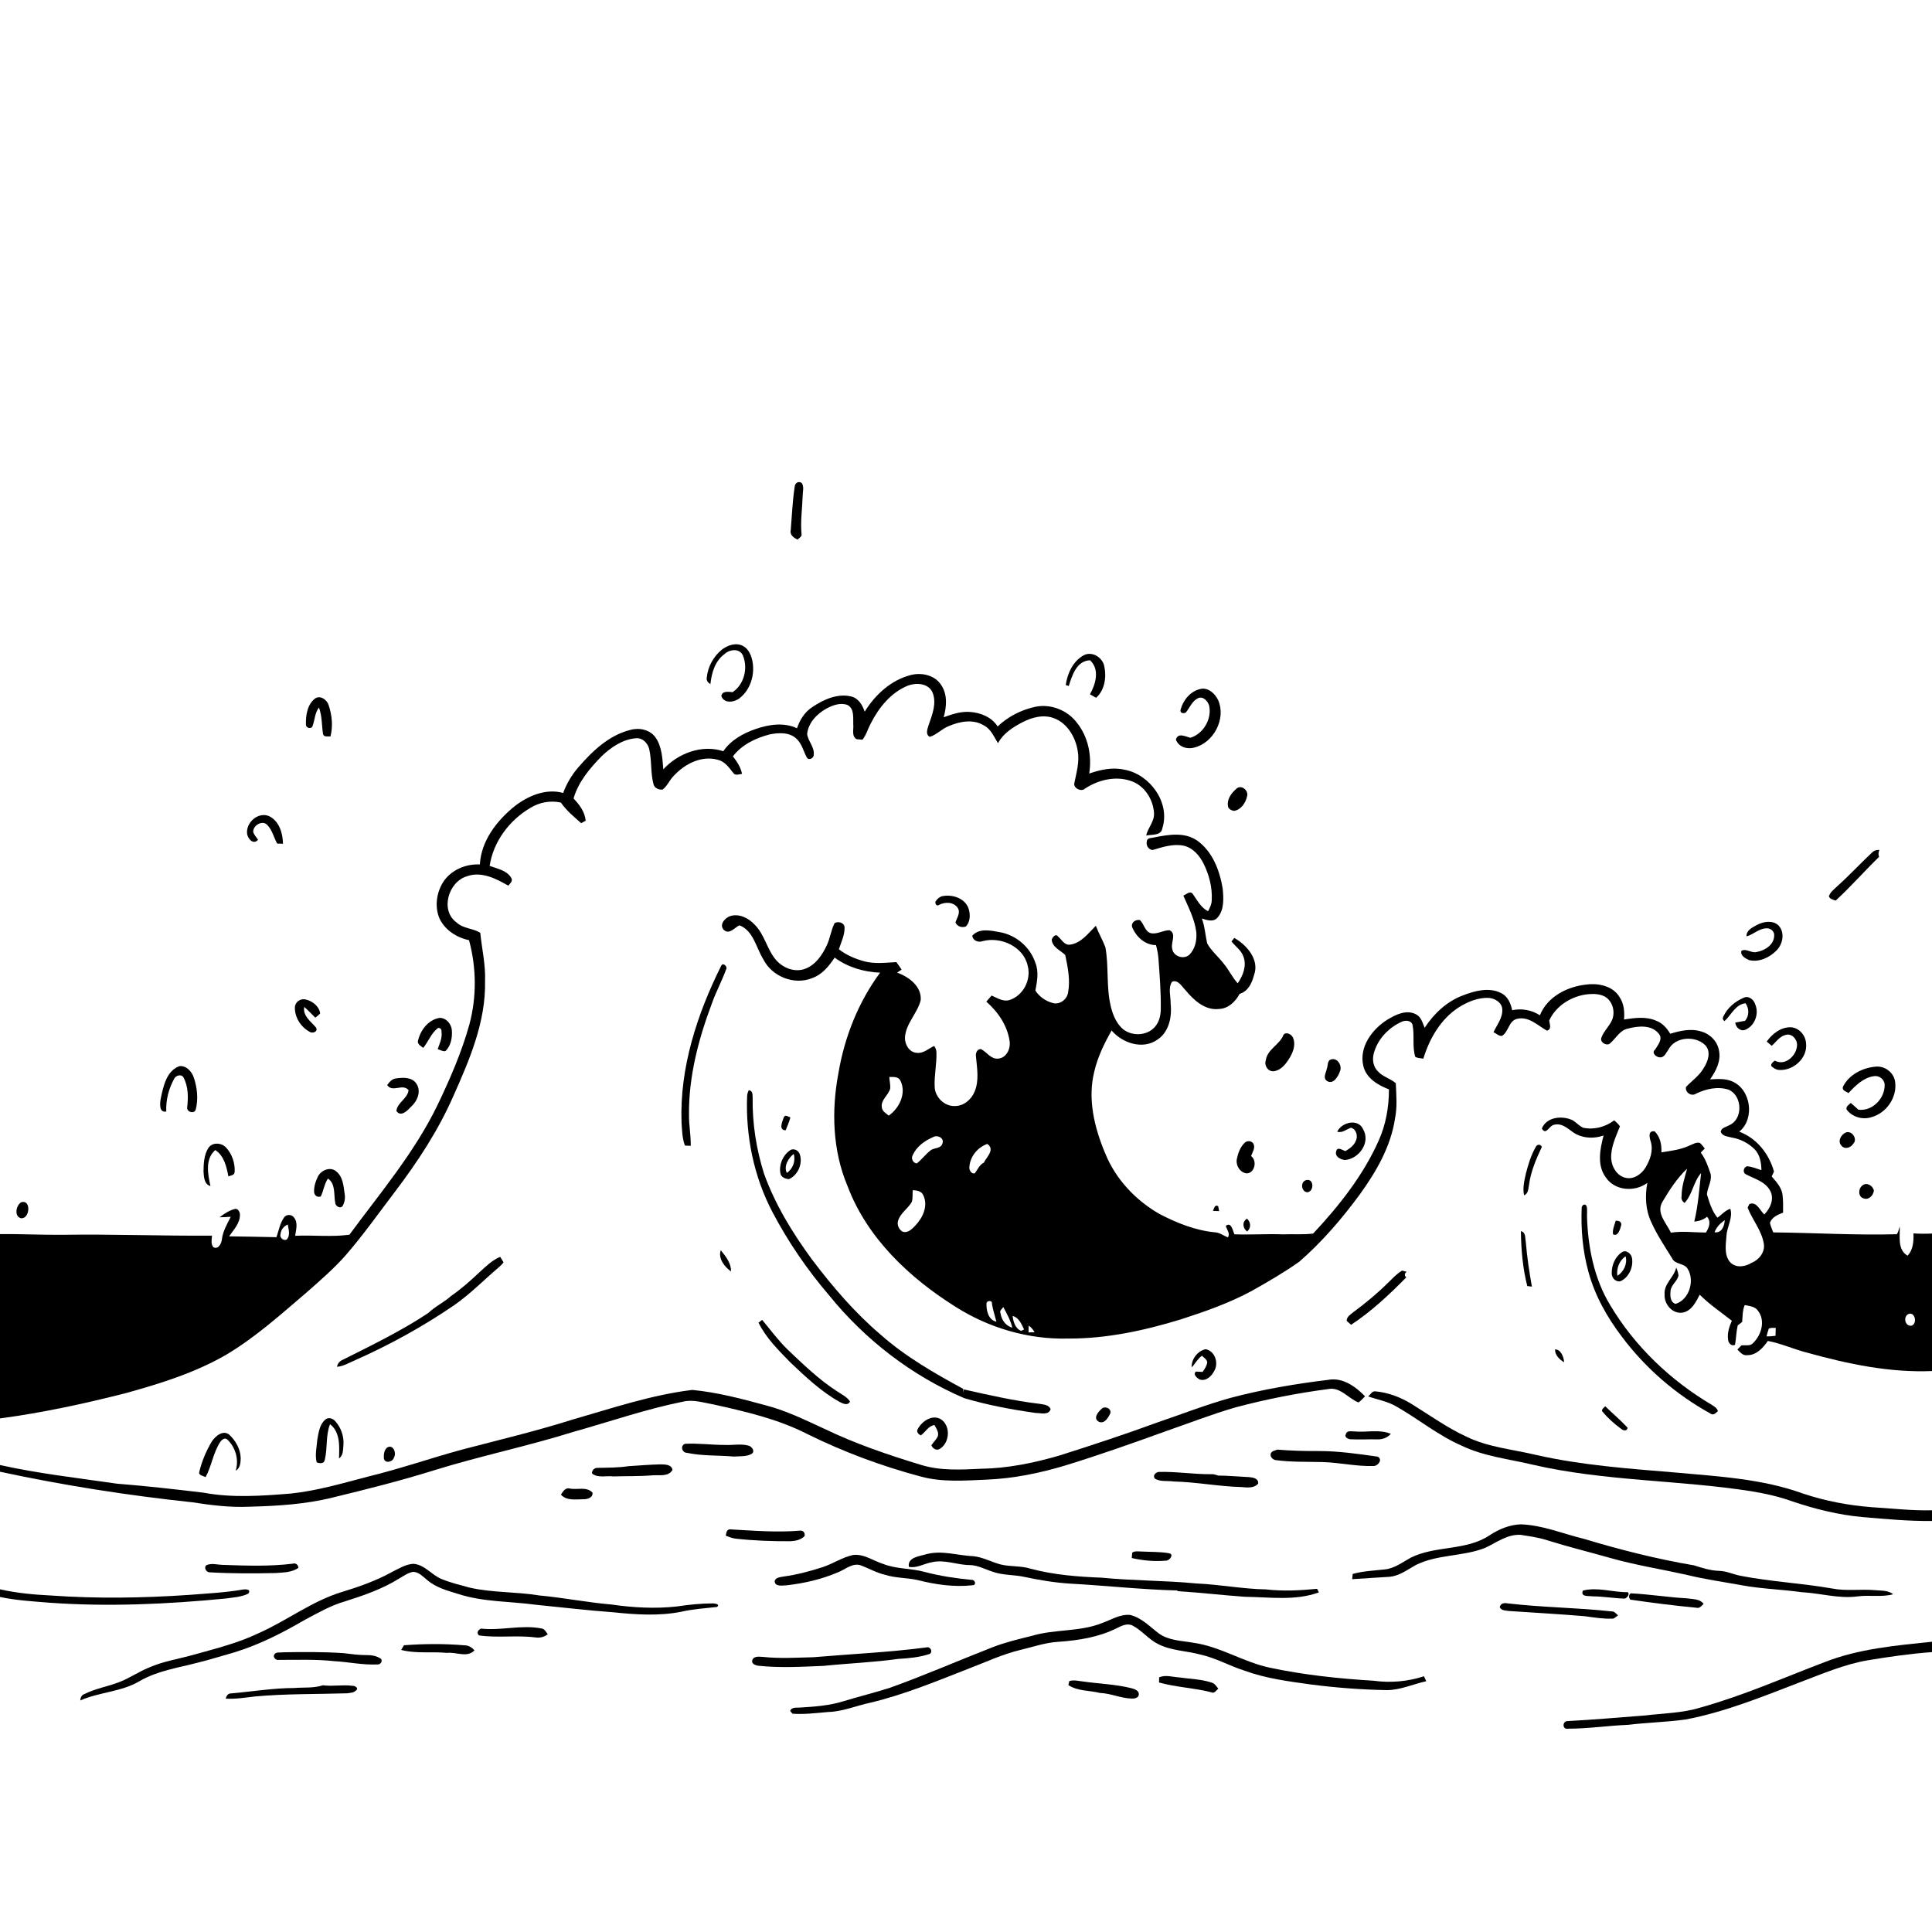 <svg xmlns="http://www.w3.org/2000/svg" viewBox="0 0 1024 1024" version="1.1">
<g id="Parent-Group"><g id="Group-rgba(0,0,0,0)" fill="rgba(0,0,0,0)">
<path fill="rgba(0,0,0,0)" opacity="1.00" d=" M 0.00 0.00 L 1024.00 0.00 L 1024.00 653.80 C 1020.72 653.94 1017.44 653.96 1014.18 653.72 C 1014.28 657.88 1014.10 662.34 1011.04 665.53 C 1005.58 662.39 1007.09 655.28 1006.91 650.04 C 1006.37 651.39 1006.27 653.01 1005.30 654.17 C 983.48 654.77 961.67 653.40 939.86 653.20 C 939.19 651.51 938.47 649.85 938.09 648.08 C 939.21 645.10 942.29 643.76 945.07 642.73 C 945.10 639.45 945.17 636.14 944.72 632.89 C 944.11 629.16 941.40 626.31 939.04 623.56 C 939.43 622.68 939.83 621.81 940.25 620.94 C 937.64 611.53 931.11 603.29 921.83 599.81 C 930.30 593.00 928.04 577.23 917.96 573.10 C 914.31 571.53 910.23 571.90 906.37 572.08 C 909.46 567.73 912.20 562.47 911.13 556.97 C 910.38 552.14 906.57 548.12 901.91 546.79 C 896.43 544.94 890.60 546.28 885.26 547.92 C 883.53 544.98 881.17 542.29 877.91 541.05 C 872.50 538.62 866.43 539.50 860.77 540.35 C 861.09 536.32 860.79 532.07 858.47 528.61 C 855.05 522.65 847.37 521.01 841.02 521.81 C 830.83 522.82 820.17 528.17 816.17 538.12 C 811.81 535.30 806.56 534.36 801.48 535.44 C 800.74 531.80 799.13 528.02 795.60 526.33 C 789.26 523.14 781.82 525.10 775.56 527.52 C 766.97 530.66 760.02 537.19 755.09 544.76 C 754.01 542.14 753.24 538.94 750.46 537.59 C 745.46 534.95 739.80 537.76 735.43 540.39 C 727.30 545.44 720.25 554.86 722.57 564.90 C 724.05 571.47 730.34 575.15 736.18 577.39 C 736.17 586.72 734.55 596.10 730.69 604.63 C 722.46 623.09 709.70 639.15 696.00 653.81 C 690.70 654.48 685.32 654.01 679.99 654.23 C 671.42 653.91 662.84 654.53 654.26 654.21 C 653.40 652.30 652.63 647.38 649.69 649.74 C 650.23 651.75 652.14 653.74 650.81 655.84 C 648.55 654.98 646.58 653.33 644.09 653.17 C 633.67 652.21 623.79 648.23 614.58 643.44 C 601.89 636.19 591.26 624.92 585.77 611.28 C 580.08 597.77 576.34 582.52 579.99 567.97 C 581.77 560.23 585.29 553.06 589.17 546.18 C 594.80 552.82 605.48 556.44 613.20 551.21 C 619.59 547.21 621.24 539.00 620.46 531.98 C 620.58 528.16 618.97 523.74 621.22 520.32 C 624.45 519.12 626.33 522.79 628.25 524.72 C 632.63 530.02 638.61 535.66 646.08 534.78 C 651.03 534.59 654.82 530.91 657.01 526.77 C 661.52 525.44 663.53 521.11 664.63 516.90 C 667.72 508.73 660.87 500.92 654.20 497.12 C 653.83 497.59 653.09 498.54 652.72 499.01 C 654.86 501.65 657.92 503.68 659.05 507.04 C 660.90 511.85 658.79 517.16 656.01 521.16 C 653.03 517.93 651.26 513.84 648.41 510.53 C 645.66 506.99 642.09 504.06 639.89 500.13 C 638.79 495.73 638.64 491.10 636.99 486.83 C 639.65 487.68 643.16 488.90 645.32 486.35 C 648.95 482.20 648.52 476.11 648.06 470.98 C 646.47 461.41 642.67 451.27 634.46 445.48 C 627.82 440.93 619.45 442.34 612.08 443.78 C 610.57 444.27 607.99 443.78 607.85 445.97 C 607.31 448.07 608.69 450.29 610.89 450.53 C 616.29 448.92 621.98 447.02 627.66 448.30 C 632.44 449.53 635.82 453.55 637.95 457.79 C 640.88 463.71 642.59 470.36 642.25 477.00 C 642.26 479.16 641.26 481.11 640.31 482.98 C 636.45 481.02 634.55 477.12 632.17 473.78 C 630.76 471.90 628.70 474.13 627.19 474.67 C 629.89 480.92 633.17 487.09 634.05 493.94 C 634.47 498.30 633.47 503.16 630.15 506.23 C 627.13 508.65 621.91 506.85 621.31 502.93 C 620.36 499.71 623.78 495.04 619.95 493.04 C 616.57 492.98 613.46 495.27 610.09 494.63 C 606.68 493.78 606.45 489.59 604.08 487.61 C 601.56 487.28 599.04 489.26 600.27 491.91 C 602.49 496.80 607.06 500.92 612.70 500.93 C 613.33 503.22 613.79 505.56 613.99 507.94 C 614.65 516.97 615.37 526.01 615.24 535.07 C 615.16 538.30 614.37 541.65 612.22 544.15 C 607.86 549.36 598.99 549.43 594.31 544.63 C 591.20 541.44 589.58 537.13 588.62 532.86 C 586.29 522.74 587.74 512.22 585.88 502.05 C 584.40 498.17 582.27 494.56 580.82 490.67 C 576.80 494.63 573.01 499.98 567.00 500.70 C 564.01 500.97 562.66 497.88 560.69 496.26 C 559.47 494.65 557.80 496.85 557.44 498.02 C 557.71 502.08 562.04 503.66 564.59 506.15 C 565.96 512.63 567.34 519.40 566.12 526.02 C 565.56 529.69 561.77 532.63 558.06 531.64 C 554.32 530.67 550.84 528.28 548.76 525.01 C 549.71 520.17 550.68 515.05 548.76 510.30 C 546.03 501.96 538.53 495.61 529.92 494.06 C 525.13 493.20 519.01 491.79 515.33 495.93 C 515.63 498.63 518.56 499.69 520.88 498.81 C 530.45 496.29 542.52 501.70 544.71 511.91 C 546.67 519.23 542.35 527.72 535.06 530.03 C 531.67 531.10 528.53 528.91 525.55 527.66 C 524.60 528.72 523.68 529.80 522.77 530.89 C 529.00 536.34 533.99 543.63 535.13 551.97 C 535.67 555.90 533.44 560.72 529.08 561.08 C 525.16 561.52 523.05 557.56 519.91 556.03 C 517.84 555.92 517.02 558.23 517.28 559.96 C 517.83 566.13 519.08 572.70 516.54 578.62 C 514.83 582.84 510.74 586.25 506.06 586.22 C 500.50 586.42 495.54 581.47 495.39 575.98 C 495.13 569.94 496.50 563.97 496.34 557.94 C 496.32 556.62 495.91 555.44 495.13 554.38 C 492.14 555.73 489.48 558.46 485.94 558.02 C 482.00 557.85 479.52 553.59 479.64 549.98 C 480.03 542.49 486.27 537.12 488.00 530.08 C 488.55 522.75 481.65 517.72 475.47 515.49 C 476.08 515.09 477.28 514.31 477.88 513.92 C 476.98 512.56 476.06 511.24 475.10 509.94 C 469.43 510.22 463.62 511.03 458.05 509.51 C 453.25 508.19 448.56 506.22 444.62 503.12 C 445.81 499.47 447.62 495.87 447.64 491.96 C 447.91 489.20 444.38 487.98 442.33 489.31 C 440.43 493.06 440.00 497.37 438.15 501.16 C 435.75 506.31 432.17 511.52 426.61 513.53 C 421.12 515.53 414.87 513.00 411.22 508.71 C 406.48 503.09 405.23 495.26 399.94 490.03 C 396.76 486.60 391.70 484.05 387.02 485.55 C 384.09 486.54 380.84 490.40 383.88 493.09 C 386.79 495.35 389.44 491.52 391.97 490.44 C 399.40 493.38 400.73 502.31 404.57 508.44 C 409.14 517.60 420.98 522.33 430.51 518.40 C 435.78 516.53 439.39 512.04 442.39 507.55 C 449.35 512.70 457.88 515.17 466.47 515.54 C 454.92 531.17 447.58 549.72 444.37 568.84 C 440.62 588.74 441.27 609.88 449.24 628.72 C 459.63 656.24 481.99 677.26 506.43 692.61 C 524.07 703.82 545.01 709.99 565.95 709.46 C 586.37 709.58 606.53 705.23 625.96 699.27 C 638.76 695.13 651.54 690.66 663.40 684.24 C 672.03 679.40 680.60 674.43 688.67 668.71 C 700.81 658.15 711.33 645.85 720.84 632.91 C 729.47 620.93 737.16 607.68 739.38 592.86 C 740.64 586.68 740.08 580.38 739.79 574.14 C 736.94 571.56 732.81 570.74 730.25 567.75 C 727.76 565.29 727.25 561.48 728.16 558.22 C 730.17 550.79 735.92 544.73 742.85 541.59 C 744.74 540.67 747.76 540.71 748.62 543.00 C 749.85 548.62 748.42 554.58 750.11 560.15 C 751.42 560.86 752.95 560.87 754.41 561.10 C 757.64 550.50 763.54 540.23 772.99 534.04 C 777.76 531.01 783.30 528.68 789.04 528.89 C 792.32 529.14 796.12 531.35 796.24 534.99 C 796.50 539.52 793.40 543.17 791.60 547.07 C 793.02 547.76 794.29 549.10 795.98 549.08 C 799.69 547.02 799.54 541.03 804.11 540.00 C 810.32 538.54 815.01 543.54 819.92 546.28 C 822.60 545.48 821.33 542.87 821.11 540.90 C 824.80 532.84 833.31 527.72 841.98 526.92 C 845.16 526.67 848.63 526.82 851.36 528.69 C 854.91 531.34 856.11 536.49 854.46 540.55 C 852.99 543.97 849.99 546.51 848.75 550.04 C 847.81 552.48 851.83 554.78 853.55 552.85 C 856.58 550.18 858.63 545.95 862.96 545.15 C 868.29 543.75 875.33 543.05 879.18 547.87 C 881.56 550.67 878.70 553.92 877.20 556.35 C 875.08 558.08 877.99 560.53 879.95 560.42 C 882.24 560.49 883.10 557.86 884.29 556.34 C 887.81 549.40 898.70 548.75 903.89 554.05 C 907.04 557.54 905.24 562.55 903.03 566.02 C 900.74 570.12 896.79 572.77 893.62 576.10 C 893.01 578.96 896.44 581.33 898.91 579.68 C 904.19 577.10 910.45 575.71 916.18 577.55 C 923.51 580.63 924.00 593.16 916.55 596.37 C 914.93 597.39 912.22 597.64 912.03 599.98 C 913.05 602.28 915.80 602.36 917.91 602.93 C 922.42 603.66 926.65 605.87 929.92 609.06 C 932.82 611.99 933.51 616.24 933.59 620.20 C 931.11 619.39 928.66 618.39 926.05 618.14 C 924.05 618.59 923.47 621.52 925.40 622.42 C 929.90 624.81 935.50 626.18 938.15 630.98 C 940.61 635.30 938.31 640.45 935.13 643.70 C 932.76 641.60 931.12 636.64 927.21 638.16 C 926.98 638.64 926.50 639.58 926.27 640.05 C 928.77 646.58 933.71 652.10 934.85 659.16 C 935.65 663.60 932.34 667.77 928.35 669.33 C 924.93 671.48 920.02 672.21 917.01 668.99 C 913.69 665.16 914.73 659.57 915.07 654.93 C 915.33 650.11 918.59 645.51 917.11 640.66 C 914.40 641.50 912.57 643.84 910.28 645.40 C 907.34 641.86 906.03 637.35 904.71 633.04 C 904.95 629.13 907.85 625.41 906.42 621.46 C 905.14 617.78 903.83 614.04 901.46 610.90 C 901.99 610.35 903.04 609.26 903.56 608.72 C 902.74 607.71 902.00 606.65 901.04 605.81 C 899.17 605.18 897.46 606.38 895.81 607.02 C 891.04 609.31 885.74 609.99 880.57 610.76 C 880.79 606.79 879.93 602.56 877.04 599.65 C 873.37 599.10 874.22 602.78 874.91 604.98 C 876.43 609.83 874.55 614.90 872.02 619.05 C 869.89 622.33 866.07 625.10 861.98 624.34 C 857.18 623.54 854.25 618.61 853.96 614.06 C 853.70 608.00 856.44 602.47 858.60 596.99 C 857.78 595.74 856.65 594.78 855.57 593.80 C 850.92 597.32 844.78 598.99 839.04 597.70 C 836.96 596.73 835.47 594.89 833.50 593.76 C 828.09 591.16 819.73 591.90 817.21 598.14 C 819.52 602.15 821.14 596.27 823.90 596.12 C 827.56 595.21 830.51 597.77 833.24 599.76 C 837.95 603.32 844.46 603.77 849.93 601.84 C 848.06 609.03 846.32 617.47 851.05 623.96 C 855.79 631.18 866.47 631.95 873.12 626.96 C 871.81 633.91 872.15 641.27 875.20 647.75 C 878.23 654.46 882.32 660.62 886.21 666.84 C 887.70 670.36 892.65 669.31 894.51 672.52 C 898.36 678.76 895.34 688.85 888.10 691.09 C 885.11 690.21 885.19 686.59 885.43 684.07 C 885.81 680.91 888.98 679.12 889.65 676.07 C 889.44 674.59 889.04 673.17 888.44 671.81 C 887.30 677.02 881.78 680.40 882.28 686.04 C 881.91 691.20 886.45 696.61 891.88 695.70 C 896.64 694.80 898.87 690.08 900.89 686.22 C 906.07 691.42 912.19 695.48 917.92 700.03 C 916.54 703.16 915.38 706.56 915.93 710.03 C 915.99 711.80 917.74 713.73 919.60 712.78 C 920.21 709.35 920.25 705.85 921.02 702.46 C 921.84 701.89 922.64 701.28 923.40 700.63 C 923.61 697.62 923.56 694.55 924.73 691.71 C 927.27 692.21 930.39 692.47 931.91 694.93 C 935.83 700.25 933.48 707.78 929.02 712.00 C 927.48 713.62 924.98 712.80 923.01 713.09 C 922.47 713.64 921.38 714.72 920.84 715.27 C 922.26 716.64 923.70 718.61 925.98 718.27 C 930.90 718.37 934.42 714.43 937.00 710.73 C 944.25 712.08 951.01 715.26 958.16 717.03 C 979.57 722.99 1001.66 727.60 1024.00 726.69 L 1024.00 800.48 C 1013.32 800.76 1002.70 799.47 992.06 798.84 C 979.68 797.89 967.40 795.55 955.63 791.62 C 933.96 783.75 910.69 782.53 887.94 780.46 C 863.20 778.40 838.32 776.63 814.04 771.12 C 801.77 768.18 788.88 767.10 777.39 761.54 C 767.00 756.76 757.71 750.03 748.01 744.04 C 742.24 740.52 735.71 738.05 728.96 737.44 C 727.19 737.17 726.35 739.26 725.15 740.13 C 730.28 741.89 735.75 742.81 740.46 745.68 C 752.06 752.32 762.50 760.97 774.85 766.30 C 786.55 771.91 799.60 773.28 812.09 776.25 C 850.19 785.12 889.62 784.35 928.14 790.37 C 935.62 791.62 943.06 793.24 950.20 795.85 C 962.15 799.84 974.47 802.93 987.04 804.06 C 999.33 805.13 1011.65 806.28 1024.00 806.15 L 1024.00 870.15 C 1004.81 872.15 985.22 873.85 967.09 880.97 C 945.23 889.26 923.76 898.79 901.19 905.06 C 891.68 908.00 881.68 908.04 871.88 909.24 C 858.26 910.26 844.64 911.50 831.00 912.20 C 828.00 912.03 827.91 916.86 831.06 916.24 C 841.71 916.25 852.29 914.63 862.93 914.19 C 873.10 912.97 883.37 912.76 893.53 911.35 C 914.33 907.38 934.02 899.32 953.71 891.75 C 965.62 887.28 977.39 882.13 990.01 879.98 C 1001.28 878.12 1012.60 876.47 1024.00 875.65 L 1024.00 1024.00 L 0.00 1024.00 L 0.00 846.43 C 8.58 848.24 17.35 848.76 26.07 849.46 C 57.32 851.71 88.72 850.26 119.87 847.23 C 123.81 846.63 127.98 846.47 131.60 844.65 C 133.49 842.07 129.72 842.27 128.12 842.59 C 118.83 844.16 109.41 844.59 100.03 845.34 C 75.71 847.00 51.28 847.37 26.96 845.65 C 17.91 845.20 8.84 844.37 0.00 842.36 L 0.00 780.04 C 33.69 787.30 67.80 792.61 102.07 796.26 C 111.97 797.81 121.97 799.04 132.01 798.59 C 146.93 798.20 161.96 797.33 176.49 793.68 C 194.53 789.31 212.55 784.77 230.27 779.23 C 254.54 771.69 279.48 766.56 303.74 758.97 C 323.14 753.53 342.25 746.88 362.03 742.90 C 367.43 741.60 372.82 743.48 378.11 744.37 C 395.11 748.16 412.30 752.09 427.91 760.08 C 447.16 769.59 467.37 777.10 488.11 782.62 C 499.46 785.70 511.32 784.73 522.92 784.24 C 537.16 783.65 551.23 780.79 564.85 776.66 C 582.70 771.16 600.32 764.94 617.88 758.58 C 630.17 754.32 642.31 749.58 654.81 745.95 C 670.97 741.65 687.40 738.41 703.97 736.23 C 710.47 734.96 714.58 741.26 720.07 743.33 C 721.33 742.38 722.39 741.20 723.50 740.09 C 718.51 734.89 711.62 729.94 704.01 731.35 C 686.55 733.46 669.15 736.41 652.14 740.92 C 639.12 744.53 626.52 749.50 613.73 753.82 C 596.27 760.23 578.61 766.05 560.88 771.65 C 547.56 775.47 533.82 778.28 519.92 778.47 C 509.39 778.97 498.57 779.59 488.34 776.48 C 470.78 771.14 453.31 765.22 436.76 757.21 C 426.70 752.61 416.72 747.67 405.97 744.88 C 393.14 741.39 380.19 737.95 366.93 736.69 C 345.24 739.31 324.46 746.38 303.55 752.38 C 284.10 758.53 264.24 763.25 244.52 768.41 C 228.06 772.92 211.91 778.53 195.32 782.56 C 181.71 786.11 168.14 790.15 154.10 791.62 C 138.75 792.83 123.16 794.02 107.91 791.15 C 92.59 789.32 77.26 787.59 61.89 786.37 C 41.22 783.35 20.41 781.05 0.00 776.49 L 0.00 751.79 C 22.58 748.78 44.89 743.95 66.96 738.31 C 85.19 733.25 103.48 727.54 119.94 718.01 C 135.53 708.72 149.03 696.50 162.78 684.78 C 169.84 678.54 177.01 672.37 183.24 665.28 C 192.60 654.50 200.84 642.81 209.48 631.46 C 221.38 615.77 232.27 599.18 240.21 581.11 C 248.83 561.79 257.57 541.55 257.08 519.97 C 257.43 511.35 255.41 502.94 254.55 494.42 C 250.72 491.94 245.49 492.26 242.02 488.94 C 233.12 482.61 237.65 467.43 247.35 464.49 C 255.05 461.64 262.85 465.65 269.42 469.43 C 270.39 468.16 272.08 466.88 270.88 465.16 C 268.47 461.24 263.52 460.45 259.53 458.93 C 261.43 446.06 270.03 434.70 281.13 428.18 C 285.94 425.21 291.74 424.16 297.29 425.37 C 300.18 429.61 304.22 432.91 308.03 436.29 C 308.62 435.97 309.82 435.33 310.42 435.01 C 310.04 430.37 307.11 426.47 304.00 423.21 C 306.53 414.40 312.59 407.24 318.88 400.82 C 323.84 396.07 329.98 391.86 337.01 391.30 C 340.38 390.90 343.23 393.73 344.04 396.80 C 345.52 402.94 344.73 409.41 346.34 415.53 C 346.82 417.71 349.09 418.67 351.15 418.51 C 353.73 416.61 354.87 413.38 357.15 411.17 C 362.86 404.95 371.73 400.31 380.30 402.66 C 384.07 403.48 386.34 406.72 388.56 409.57 C 389.64 411.30 391.71 410.35 393.29 410.16 C 392.60 406.64 390.62 403.65 388.45 400.89 C 393.16 394.70 400.51 391.18 407.88 389.27 C 412.65 388.29 418.54 387.95 422.27 391.67 C 425.06 394.30 425.84 398.16 427.59 401.43 C 428.65 403.28 431.38 401.90 431.30 400.02 C 431.77 395.93 428.27 392.89 427.80 389.03 C 428.43 382.94 433.19 378.18 438.34 375.38 C 441.61 373.71 445.64 372.24 449.25 373.69 C 452.92 375.68 452.10 380.45 452.25 383.94 C 452.54 386.53 451.20 390.30 454.09 391.81 C 454.85 391.87 456.37 391.98 457.13 392.03 C 459.19 389.51 459.98 386.26 461.53 383.44 C 465.83 374.98 472.26 366.97 481.29 363.36 C 485.67 361.72 491.96 362.12 494.19 366.87 C 496.62 372.55 494.14 378.70 492.25 384.15 C 491.62 386.23 490.31 389.16 492.79 390.56 C 496.49 389.40 499.15 386.34 502.73 384.91 C 508.52 382.39 515.67 380.96 521.39 384.44 C 525.21 386.36 526.81 390.50 528.96 393.92 C 531.69 388.70 536.84 385.48 541.89 382.82 C 546.95 380.20 553.04 378.55 558.59 380.65 C 565.78 383.31 570.04 390.75 571.22 398.01 C 572.25 403.73 570.57 409.38 569.45 414.95 C 568.69 417.71 573.10 419.90 575.08 417.97 C 582.05 413.36 591.11 411.16 599.21 413.86 C 606.45 416.16 611.22 423.55 611.65 430.94 C 611.96 435.37 608.39 438.70 607.50 442.85 C 610.49 442.19 615.50 443.04 616.08 438.96 C 620.39 425.43 609.48 410.41 596.00 407.96 C 589.72 406.51 583.26 407.93 577.30 410.00 C 578.79 400.66 576.80 390.56 570.81 383.10 C 565.76 376.34 556.68 372.81 548.41 374.69 C 541.12 376.31 534.18 379.89 528.77 385.04 C 525.63 380.05 519.64 377.67 513.96 377.34 C 509.18 377.00 504.57 378.56 500.16 380.17 C 501.74 374.60 502.27 368.14 498.87 363.10 C 495.56 357.86 488.57 356.30 482.84 357.76 C 472.36 360.36 463.84 368.21 458.29 377.22 C 457.11 373.63 454.95 369.95 450.96 369.10 C 443.81 367.47 436.49 370.76 430.65 374.70 C 426.56 377.30 423.93 381.49 422.43 386.00 C 415.53 382.73 407.46 383.97 400.50 386.39 C 393.88 388.68 387.40 392.23 383.37 398.16 C 372.05 394.45 359.39 399.22 351.57 407.77 C 351.07 401.94 350.86 395.62 347.32 390.69 C 344.33 386.67 338.67 385.53 334.03 386.89 C 322.81 389.68 314.07 398.00 306.71 406.49 C 303.14 410.55 300.37 415.23 298.48 420.28 C 289.27 417.73 279.79 421.83 272.59 427.45 C 263.23 435.09 255.03 445.66 254.34 458.17 C 246.77 457.80 238.86 461.19 234.75 467.71 C 231.30 473.38 230.30 480.78 233.00 486.95 C 235.96 493.05 242.10 496.95 248.60 498.32 C 252.53 512.86 252.70 528.35 248.80 542.93 C 244.67 557.78 238.49 571.97 231.82 585.85 C 219.69 610.86 201.59 632.19 185.20 654.42 C 175.83 655.73 166.00 654.54 156.45 654.99 C 156.88 651.81 158.08 648.08 155.83 645.31 C 154.57 643.48 151.57 643.53 150.44 645.46 C 148.34 648.52 147.73 652.28 146.53 655.73 C 138.17 655.52 129.80 655.44 121.43 655.29 C 123.81 651.82 127.15 648.45 127.17 643.97 C 127.24 642.31 126.02 640.09 124.07 640.90 C 121.24 641.71 118.71 643.37 116.41 645.18 C 118.38 645.18 120.35 645.04 122.31 644.91 C 120.38 648.76 118.10 652.56 117.60 656.94 C 117.32 659.12 115.81 662.35 113.10 661.07 C 111.65 659.29 112.21 656.97 112.38 654.91 C 85.91 655.12 59.46 654.05 32.99 654.47 C 21.99 654.56 11.00 653.98 0.00 654.10 L 0.00 0.00 M 421.20 257.98 C 420.05 265.59 419.72 273.31 419.11 280.99 C 418.49 283.53 420.79 285.13 422.81 286.00 C 423.46 285.04 425.17 284.48 424.83 283.09 C 424.19 276.38 425.20 269.68 425.42 262.99 C 425.43 260.68 426.28 258.18 425.01 256.06 C 423.30 254.73 421.29 255.99 421.20 257.98 M 382.53 344.38 C 378.14 347.99 375.16 353.40 374.61 359.07 C 374.28 360.64 375.24 361.84 376.53 362.61 C 377.17 356.71 378.89 350.50 383.87 346.78 C 386.55 344.17 391.90 343.40 393.73 347.36 C 396.55 354.07 394.47 362.74 388.29 366.87 C 386.21 366.67 382.79 366.04 382.32 368.88 C 383.72 373.07 389.17 372.29 391.98 370.07 C 397.64 365.69 400.09 357.89 398.89 350.95 C 398.33 347.60 396.90 343.97 393.72 342.32 C 390.05 340.42 385.60 341.99 382.53 344.38 M 574.33 347.34 C 568.70 350.43 565.74 356.94 564.86 363.08 C 565.26 363.21 566.06 363.47 566.47 363.59 C 568.26 357.96 570.60 350.22 577.76 349.96 C 582.99 354.84 580.76 362.57 577.70 368.00 C 578.77 368.61 579.84 369.22 580.93 369.84 C 585.46 365.95 586.52 359.06 585.35 353.45 C 584.62 348.60 578.90 344.86 574.33 347.34 M 636.10 365.20 C 630.94 366.42 627.15 371.02 625.78 375.98 C 625.14 377.95 627.18 378.41 628.55 377.62 C 630.62 375.02 631.88 371.49 635.08 370.00 C 637.78 368.92 640.16 371.62 640.87 373.99 C 642.42 381.01 637.86 388.86 631.02 391.02 C 628.39 390.51 624.40 388.04 623.26 391.98 C 624.56 395.89 629.23 397.28 632.91 396.25 C 643.22 393.75 649.91 381.07 645.71 371.22 C 644.09 367.66 640.29 364.12 636.10 365.20 M 167.14 370.12 C 162.87 373.25 162.02 379.09 162.15 384.02 C 162.07 385.88 165.06 386.67 165.67 384.80 C 166.88 381.55 166.85 377.84 169.05 374.99 C 170.74 379.45 170.48 384.27 171.20 388.91 C 171.46 390.87 173.82 390.19 175.15 390.34 C 176.56 384.89 175.97 379.09 174.21 373.80 C 173.39 371.00 169.97 368.41 167.14 370.12 M 655.25 418.10 C 652.74 420.29 650.32 423.47 650.81 427.00 C 650.84 428.67 652.57 429.54 654.02 429.80 C 657.78 429.20 660.23 425.55 660.98 422.05 C 661.95 418.95 657.79 415.57 655.25 418.10 M 130.98 442.05 C 131.47 444.67 134.26 447.93 136.78 445.11 C 135.91 443.71 134.61 442.51 134.20 440.88 C 134.11 437.43 139.10 434.49 141.68 437.27 C 144.33 440.00 145.11 443.87 146.90 447.12 C 147.67 447.14 149.22 447.17 149.99 447.19 C 149.89 441.54 147.93 434.93 142.35 432.46 C 136.56 430.26 130.16 436.18 130.98 442.05 M 992.02 452.06 C 985.82 457.86 980.07 464.11 973.73 469.77 C 972.09 471.37 970.06 472.79 969.34 475.08 C 969.94 476.61 971.57 476.84 972.96 477.32 C 980.97 469.95 988.15 461.74 995.95 454.16 C 995.46 452.93 995.60 451.66 996.12 450.47 C 994.47 450.37 993.10 450.90 992.02 452.06 M 499.09 475.06 C 497.96 475.52 496.93 476.28 496.22 477.28 C 495.13 478.16 496.15 480.71 497.63 479.65 C 500.82 477.92 505.52 477.94 507.66 481.29 C 509.23 483.84 507.15 486.50 506.41 488.94 C 507.34 491.06 509.86 491.88 511.96 491.04 C 514.45 488.36 514.41 484.13 513.13 480.91 C 510.85 475.71 504.25 473.90 499.09 475.06 M 931.31 490.18 C 928.89 491.56 925.55 492.97 925.68 496.30 C 929.33 495.36 932.13 492.21 936.02 492.04 C 938.20 491.73 940.64 493.57 940.35 495.93 C 940.27 500.79 935.40 503.82 931.07 504.58 C 928.32 505.35 925.52 502.49 922.97 503.97 C 922.30 506.53 925.13 508.01 927.06 508.87 C 932.40 510.15 938.03 507.49 941.69 503.65 C 945.03 500.27 946.10 494.12 942.62 490.48 C 939.54 487.58 934.74 488.43 931.31 490.18 M 382.23 511.92 C 369.42 537.63 360.17 566.03 361.23 595.07 C 361.53 599.12 361.57 603.32 363.03 607.18 C 363.80 607.21 365.33 607.28 366.10 607.31 C 366.22 601.85 365.14 596.46 365.18 591.01 C 364.94 570.76 370.18 550.87 377.24 532.04 C 379.41 525.85 382.57 520.07 384.81 513.91 C 385.90 512.35 383.13 509.82 382.23 511.92 M 913.49 538.59 C 912.87 539.58 913.04 540.46 913.99 541.23 C 917.61 538.02 919.78 532.31 925.17 531.75 C 927.15 534.40 927.16 538.56 924.90 541.04 C 923.18 541.43 921.43 541.63 919.71 541.99 C 920.00 544.49 922.34 546.81 924.99 545.83 C 930.04 543.78 932.44 537.38 930.34 532.41 C 929.60 529.85 926.81 527.47 924.11 528.87 C 919.62 530.76 915.62 534.16 913.49 538.59 M 156.29 533.86 C 156.15 539.24 159.47 544.39 164.16 546.90 C 165.83 547.99 168.87 546.62 167.42 544.52 C 164.73 541.34 160.41 538.47 161.25 533.67 C 163.31 535.45 165.14 537.48 167.10 539.38 C 168.04 538.72 168.91 537.98 169.70 537.16 C 169.21 533.33 165.60 530.55 162.03 529.75 C 159.33 529.05 156.41 531.04 156.29 533.86 M 221.45 552.06 C 221.54 553.73 223.20 554.46 224.30 555.41 C 227.16 552.01 228.53 547.43 232.30 544.80 C 233.54 544.88 234.11 545.57 234.00 546.87 C 234.49 550.10 233.05 553.11 231.96 556.05 C 233.30 556.47 234.59 557.32 236.05 557.12 C 239.05 554.33 239.78 549.92 239.49 546.01 C 239.23 542.70 236.47 539.44 233.00 539.50 C 226.88 540.49 222.61 546.27 221.45 552.06 M 936.39 552.06 C 937.27 552.81 938.17 553.55 939.08 554.30 C 941.38 552.23 943.21 549.26 946.42 548.54 C 949.64 547.47 952.67 550.91 952.46 554.00 C 952.30 559.48 946.17 565.21 940.71 562.16 C 939.71 562.87 938.63 563.60 938.82 565.02 C 939.91 566.08 941.28 566.99 942.88 567.09 C 950.41 567.67 958.15 560.83 957.25 553.04 C 957.03 548.71 953.50 544.60 949.03 544.46 C 943.77 544.42 939.30 547.96 936.39 552.06 M 680.31 548.41 C 678.31 553.79 671.73 555.99 670.90 561.99 C 669.95 564.73 672.00 567.97 675.02 567.79 C 679.35 567.25 682.02 563.32 684.03 559.84 C 685.65 556.89 686.78 553.08 685.27 549.88 C 684.47 548.17 681.71 546.74 680.31 548.41 M 705.51 561.52 C 703.35 562.08 703.94 564.80 703.23 566.46 C 702.87 568.54 701.04 571.19 703.22 572.87 C 706.55 575.12 709.19 570.70 710.13 568.00 C 711.61 565.08 708.98 560.41 705.51 561.52 M 95.04 565.10 C 88.23 567.59 86.57 575.80 85.23 582.10 C 84.75 584.55 84.15 589.95 88.11 589.13 C 87.86 582.94 89.47 576.83 92.50 571.43 C 93.44 569.97 96.19 569.21 97.19 570.98 C 99.92 575.92 99.81 581.77 99.18 587.22 C 99.26 589.57 103.07 590.47 103.75 588.05 C 105.16 582.53 104.56 576.55 102.73 571.19 C 101.69 567.94 98.75 564.63 95.04 565.10 M 976.83 575.93 C 976.08 577.98 978.49 578.51 979.74 579.35 C 983.41 575.42 987.58 571.20 993.16 570.40 C 995.96 569.88 998.83 572.07 998.91 574.97 C 999.05 582.18 992.39 589.13 984.96 588.16 C 983.64 586.94 982.31 585.74 980.95 584.59 C 979.97 585.56 978.33 586.35 978.70 588.03 C 981.69 592.09 987.30 593.68 992.04 592.08 C 999.93 589.89 1005.64 581.50 1004.45 573.37 C 1003.79 568.45 998.98 564.81 994.08 565.35 C 987.20 565.94 980.00 569.58 976.83 575.93 M 205.21 575.12 C 208.16 579.33 213.33 574.00 216.56 577.82 C 215.97 582.34 210.51 584.44 210.10 588.83 C 212.42 592.23 215.84 588.77 217.70 586.75 C 221.09 583.85 223.46 578.50 220.72 574.42 C 218.47 570.83 213.69 571.06 210.03 571.56 C 207.87 571.75 206.37 573.46 205.21 575.12 M 396.88 577.81 C 396.36 578.80 396.06 579.85 395.99 580.97 C 395.16 602.19 399.56 623.73 409.49 642.57 C 417.76 658.26 427.85 673.01 439.38 686.48 C 458.44 710.06 483.18 729.11 511.07 741.06 C 523.43 744.72 536.17 747.10 548.93 748.90 C 551.57 748.87 555.71 750.29 556.85 746.93 C 555.98 744.49 553.11 744.47 550.98 744.06 C 537.44 742.46 524.14 739.41 510.86 736.43 L 510.51 738.13 C 510.52 737.64 510.55 736.66 510.57 736.16 C 495.21 727.80 479.88 719.04 466.73 707.38 C 453.00 695.71 441.25 681.93 430.40 667.59 C 420.07 653.54 410.85 638.47 404.92 622.00 C 400.87 609.08 398.72 595.51 398.92 581.96 C 398.84 580.31 399.07 578.06 396.88 577.81 M 415.44 592.19 C 414.70 594.39 412.46 599.00 416.41 599.07 C 417.37 596.84 418.29 594.59 418.92 592.24 C 417.75 591.93 416.20 590.51 415.44 592.19 M 708.76 599.83 C 711.51 600.65 713.65 598.51 716.09 597.71 C 718.91 598.51 719.86 602.30 718.60 604.71 C 717.58 607.20 715.31 608.81 713.08 610.13 C 711.57 609.66 708.75 607.51 708.22 610.17 C 707.30 612.97 710.56 614.65 712.87 614.82 C 720.27 614.27 726.53 605.57 722.52 598.60 C 719.90 592.60 711.11 594.76 708.76 599.83 M 978.20 600.30 C 975.83 601.41 973.90 604.71 975.85 607.04 C 977.54 609.45 980.91 608.42 982.26 606.20 C 984.80 603.71 981.40 598.84 978.20 600.30 M 659.69 605.72 C 657.40 607.92 656.24 611.05 655.59 614.10 C 654.78 617.57 657.27 621.76 661.02 621.91 C 665.19 621.51 666.35 615.02 663.09 612.75 C 663.82 610.62 665.54 608.38 664.29 606.11 C 663.24 604.56 660.97 604.43 659.69 605.72 M 110.43 608.45 C 108.12 612.12 107.91 616.70 107.87 620.92 C 108.06 623.75 108.19 627.69 111.54 628.64 C 110.17 622.32 108.57 614.43 114.08 609.55 C 118.77 612.54 120.07 618.38 121.05 623.48 C 122.44 623.01 124.37 622.92 124.38 621.00 C 124.59 616.42 122.99 611.59 119.82 608.23 C 117.37 605.59 112.57 605.28 110.43 608.45 M 813.96 607.96 C 811.46 612.27 810.03 617.09 808.79 621.88 C 807.95 625.69 806.93 629.63 807.79 633.54 C 810.07 632.66 809.98 630.12 810.39 628.12 C 811.31 620.98 814.20 614.31 817.23 607.84 C 816.47 606.30 814.60 606.44 813.96 607.96 M 418.58 609.81 C 414.84 612.43 412.75 617.47 413.65 621.96 C 414.02 624.02 416.30 624.85 418.15 624.97 C 422.83 622.94 425.53 616.86 423.97 612.02 C 423.42 609.75 420.57 608.25 418.58 609.81 M 168.53 623.53 C 167.28 626.13 166.28 629.02 166.50 631.94 C 166.69 633.73 168.33 634.79 170.02 634.14 C 171.52 631.07 171.89 627.53 173.82 624.65 C 177.99 627.53 176.83 633.16 177.68 637.48 C 177.70 639.30 180.58 641.01 181.68 639.04 C 182.67 637.18 183.06 635.02 182.69 632.94 C 182.09 628.69 181.82 623.68 178.15 620.81 C 175.04 618.17 170.21 620.23 168.53 623.53 M 692.51 625.44 C 689.10 626.10 689.52 631.49 692.81 631.94 C 696.46 631.72 696.63 624.69 692.51 625.44 M 987.20 628.24 C 984.81 629.93 984.68 634.53 987.97 635.24 C 990.63 636.09 992.91 633.50 993.20 631.05 C 992.70 628.47 989.47 626.46 987.20 628.24 M 11.15 637.26 C 8.52 638.92 7.36 644.65 11.10 645.68 C 15.88 646.29 16.71 635.42 11.15 637.26 M 642.89 641.78 C 643.71 641.82 645.35 641.89 646.17 641.92 C 646.04 641.26 645.78 639.92 645.65 639.26 C 643.72 638.27 643.54 640.56 642.89 641.78 M 838.33 640.00 C 837.86 651.36 838.83 662.88 841.84 673.88 C 845.24 686.52 851.73 698.12 859.63 708.49 C 872.20 725.27 888.41 739.25 906.79 749.33 C 908.13 750.33 909.58 748.80 910.51 747.94 C 910.14 746.31 908.68 745.52 907.42 744.69 C 885.46 731.73 866.38 713.56 853.33 691.58 C 844.84 677.51 841.62 660.91 841.14 644.66 C 841.16 643.09 841.26 641.51 841.09 639.95 C 840.77 637.71 838.66 638.17 838.33 640.00 M 661.02 652.73 C 663.22 650.71 663.02 647.87 660.94 645.91 C 658.25 647.49 658.62 651.01 661.02 652.73 M 856.35 647.01 C 855.73 649.33 854.53 651.75 854.94 654.19 C 857.65 655.66 858.74 651.33 859.26 649.41 C 859.66 647.54 857.92 646.92 856.35 647.01 M 806.11 652.55 C 806.23 662.32 807.06 672.15 809.49 681.64 C 810.10 681.71 811.33 681.86 811.94 681.93 C 810.52 674.07 809.36 666.18 808.70 658.22 C 808.27 656.14 808.80 653.10 806.11 652.55 M 382.03 662.68 C 380.47 666.94 384.07 671.51 387.42 673.86 C 387.65 669.64 384.63 665.82 382.03 662.68 M 859.51 663.80 C 855.97 666.21 854.16 670.74 854.25 674.94 C 854.23 677.35 856.46 679.73 858.99 679.04 C 863.38 676.95 865.76 671.62 865.01 666.92 C 864.74 664.51 861.73 662.05 859.51 663.80 M 254.21 674.24 C 249.42 678.78 244.46 683.17 239.02 686.94 C 235.30 690.32 230.65 692.38 227.03 695.90 C 212.69 705.41 197.16 712.95 181.80 720.65 C 180.15 721.31 178.92 722.61 178.62 724.42 C 181.97 724.19 184.87 722.35 187.90 721.09 C 206.34 712.91 224.10 703.15 240.76 691.76 C 249.32 685.79 256.60 678.27 264.54 671.55 C 265.39 670.79 266.22 670.00 266.88 669.08 C 266.34 668.05 265.73 667.08 265.07 666.16 C 260.85 667.96 257.54 671.19 254.21 674.24 M 735.30 680.27 C 729.74 685.77 723.68 690.75 717.39 695.40 C 715.88 696.67 713.78 697.83 713.75 700.07 C 714.34 700.60 715.51 701.64 716.10 702.17 C 726.89 695.07 736.33 686.20 745.36 677.03 C 744.26 676.11 744.37 674.88 745.59 674.09 C 744.98 673.93 743.77 673.60 743.16 673.44 C 740.13 675.20 737.81 677.88 735.30 680.27 M 402.04 701.06 C 406.04 709.17 412.65 715.69 418.90 722.11 C 427.00 729.76 435.19 737.57 444.99 743.03 C 446.77 743.92 449.33 745.28 450.52 742.82 C 448.87 740.27 445.97 739.02 443.56 737.35 C 434.00 731.18 425.79 723.20 417.57 715.41 C 412.53 710.55 408.42 704.89 403.95 699.55 C 403.47 699.93 402.52 700.68 402.04 701.06 M 631.58 724.74 C 633.51 722.76 634.75 720.20 637.06 718.57 C 638.05 719.63 639.66 720.41 639.87 722.04 C 639.62 723.97 638.49 725.61 637.38 727.16 C 636.50 727.11 634.74 727.00 633.86 726.95 C 632.11 728.55 634.56 730.52 636.01 731.22 C 639.66 732.22 642.60 728.89 643.94 725.90 C 645.81 721.81 643.71 715.92 638.98 715.10 C 634.70 716.07 631.46 720.35 631.58 724.74 M 824.20 715.20 C 824.15 718.27 826.56 720.57 829.02 722.02 C 828.85 719.33 827.35 715.16 824.20 715.20 M 584.37 746.28 C 582.43 747.84 578.96 751.69 582.38 753.53 C 585.37 754.98 587.51 751.28 588.52 748.99 C 589.02 746.62 586.25 745.37 584.37 746.28 M 849.61 748.47 C 852.32 751.77 855.59 754.60 859.01 757.15 C 860.08 758.12 862.19 758.91 862.68 756.78 C 858.98 752.71 854.72 749.19 850.79 745.34 C 850.15 746.11 848.14 747.36 849.61 748.47 M 172.47 752.37 C 169.37 754.93 168.87 759.30 168.18 763.02 C 167.87 766.99 166.86 771.10 167.83 775.04 C 169.17 775.71 171.73 775.92 172.09 773.95 C 173.70 767.63 172.50 760.99 174.93 754.85 C 180.44 759.12 179.89 766.79 179.67 773.00 C 182.00 771.44 181.78 768.43 182.02 765.99 C 182.42 761.39 180.77 756.68 177.70 753.26 C 176.43 751.79 174.12 750.99 172.47 752.37 M 486.43 757.41 C 485.54 758.83 486.75 760.23 488.08 760.77 C 490.57 759.01 491.95 755.83 495.26 755.30 C 496.25 757.08 497.63 758.92 497.11 761.10 C 496.36 763.00 494.69 764.32 493.65 766.05 C 494.31 767.66 496.23 769.04 497.95 768.02 C 503.38 764.93 504.06 755.81 498.75 752.27 C 494.14 749.48 488.65 753.26 486.43 757.41 M 713.37 760.06 C 712.32 761.74 714.53 762.78 715.90 762.85 C 720.61 763.08 725.33 762.79 730.06 762.89 C 732.73 763.01 735.40 762.00 737.17 759.95 C 731.01 757.42 724.30 759.29 717.89 758.69 C 716.36 758.71 713.87 758.03 713.37 760.06 M 112.17 764.15 C 109.28 769.09 106.97 774.47 105.65 780.06 C 105.00 782.03 107.80 782.19 108.96 782.93 C 112.18 777.01 112.97 770.04 116.67 764.36 C 117.54 763.06 119.27 761.63 120.67 763.15 C 124.93 767.35 126.69 773.74 124.93 779.51 C 127.27 778.22 127.52 775.34 127.58 772.97 C 127.51 768.19 124.99 763.68 121.57 760.46 C 118.23 757.64 114.03 761.24 112.17 764.15 M 363.23 765.23 C 360.45 765.97 361.32 769.90 363.98 770.01 C 372.19 771.78 380.67 771.25 388.99 772.01 C 392.13 771.72 395.64 772.19 398.45 770.53 C 400.37 769.16 398.50 766.76 396.86 766.24 C 392.66 765.05 388.26 766.10 383.97 765.84 C 377.06 765.85 370.07 764.88 363.23 765.23 M 205.19 767.23 C 203.58 768.52 203.32 770.99 203.46 772.95 C 203.94 775.87 208.16 774.97 208.76 772.60 C 210.30 770.22 208.47 765.29 205.19 767.23 M 675.14 768.98 C 672.09 770.14 673.55 773.53 676.25 773.90 C 684.45 774.99 692.77 774.72 701.02 774.92 C 710.09 775.18 719.04 777.33 728.13 777.00 C 730.58 776.97 733.07 773.24 730.07 772.04 C 719.79 770.58 709.45 769.08 699.04 769.08 C 691.69 769.13 684.34 768.93 677.02 768.33 C 676.55 768.49 675.61 768.82 675.14 768.98 M 333.05 777.11 C 327.71 777.93 322.32 777.88 316.95 777.99 C 315.27 777.80 313.45 779.28 313.85 781.05 C 317.04 783.52 321.36 782.04 325.06 782.53 C 332.06 782.33 339.08 782.52 346.08 781.94 C 349.56 781.71 354.43 782.76 356.43 779.05 C 355.89 776.07 352.33 776.20 349.99 776.14 C 344.33 776.27 338.69 776.76 333.05 777.11 M 612.21 783.79 C 615.20 785.46 618.81 784.74 622.09 785.22 C 634.14 785.51 646.02 787.87 658.07 788.18 C 661.01 788.45 664.80 788.90 666.89 786.29 C 667.06 783.52 664.03 783.06 661.94 782.90 C 656.50 782.64 651.07 782.12 645.63 782.08 C 644.43 781.71 643.21 781.20 641.94 781.36 C 632.59 781.44 623.31 779.87 613.96 780.16 C 612.34 780.55 610.77 782.20 612.21 783.79 M 297.32 792.22 C 300.34 795.52 305.07 794.66 309.06 794.64 C 311.19 794.70 314.39 793.87 314.03 791.13 C 310.89 787.72 305.90 789.81 301.88 788.92 C 299.65 788.35 298.28 790.61 297.32 792.22 M 789.63 813.66 C 777.15 822.12 760.84 819.00 747.64 825.65 C 743.31 828.05 739.16 831.25 734.08 831.81 C 728.35 832.47 722.53 832.65 716.95 834.23 C 716.89 834.92 716.76 836.31 716.70 837.00 C 723.19 836.61 729.67 836.12 736.17 835.76 C 741.54 835.42 745.92 831.99 750.45 829.47 C 761.90 823.78 775.26 825.07 787.04 820.45 C 793.13 817.68 798.86 813.08 805.94 813.50 C 810.66 814.24 815.43 814.87 819.99 816.35 C 831.05 819.82 842.31 822.60 853.47 825.75 C 866.64 829.50 880.19 831.64 893.55 834.60 C 903.27 837.02 913.20 838.40 923.05 840.20 C 933.57 842.15 944.31 842.41 954.90 843.89 C 964.76 844.40 974.48 847.42 984.40 846.14 C 990.70 845.25 997.25 846.67 1003.41 844.99 C 1000.74 842.83 997.21 843.14 994.02 842.83 C 986.34 842.14 978.56 843.44 970.96 841.92 C 955.02 839.13 938.81 838.35 922.93 835.28 C 918.89 834.58 915.13 832.63 910.99 832.58 C 906.46 832.43 902.12 831.01 897.84 829.67 C 878.11 826.32 858.66 821.39 839.50 815.62 C 828.37 812.93 817.58 808.31 806.00 807.93 C 800.12 808.15 794.50 810.46 789.63 813.66 M 384.67 813.96 C 386.37 814.59 388.07 815.30 389.90 815.52 C 399.59 816.60 409.35 816.93 419.09 816.88 C 421.70 816.72 424.57 816.14 426.44 814.15 C 426.86 812.64 425.71 810.99 424.12 811.26 C 411.79 812.33 399.43 811.27 387.11 810.60 C 385.07 810.52 384.96 812.44 384.67 813.96 M 490.90 823.77 C 487.38 824.90 480.93 825.30 481.71 830.46 C 486.02 831.30 489.86 828.67 494.00 828.00 C 500.74 826.44 507.33 829.52 514.07 829.52 C 518.32 829.61 522.10 831.77 526.06 833.03 C 531.51 835.01 537.41 834.56 543.02 835.81 C 550.95 837.50 558.98 838.83 567.08 839.35 C 586.14 840.38 605.13 842.53 624.21 842.99 L 624.01 843.34 C 636.01 844.06 647.97 845.51 659.96 846.34 C 672.98 846.49 686.51 848.59 699.04 843.99 C 698.80 843.52 698.31 842.58 698.07 842.11 C 689.07 842.98 680.03 843.45 671.02 842.42 C 658.61 842.19 646.37 839.80 633.99 839.26 C 617.35 837.65 600.60 837.84 583.96 836.21 C 571.27 835.70 558.47 834.74 546.17 831.42 C 541.08 829.83 535.69 830.46 530.55 829.24 C 525.60 828.01 521.05 825.33 515.92 824.82 C 507.55 824.47 499.26 821.53 490.90 823.77 M 600.10 822.91 C 600.04 823.63 599.92 825.07 599.86 825.79 C 605.81 827.13 611.97 827.75 618.06 827.16 C 619.74 827.24 622.38 823.99 619.84 823.30 C 614.90 822.38 609.83 822.61 604.83 822.33 C 603.24 822.32 601.50 821.95 600.10 822.91 M 452.14 824.18 C 446.39 825.38 441.48 828.86 435.92 830.65 C 429.13 832.86 422.18 834.67 415.09 835.63 C 413.48 835.96 411.18 836.05 410.59 837.94 C 410.66 841.21 414.77 840.29 416.96 840.24 C 426.22 839.20 435.48 837.05 444.07 833.39 C 448.05 831.84 451.98 828.05 456.51 829.76 C 460.73 831.41 464.73 833.66 469.18 834.70 C 474.75 836.45 480.66 836.21 486.32 837.45 C 495.81 839.87 505.74 841.31 515.52 840.21 C 517.70 840.13 516.83 837.19 514.96 837.36 C 506.60 836.55 498.27 835.33 490.14 833.17 C 482.91 831.15 475.17 831.71 468.13 828.93 C 462.85 827.29 457.91 823.47 452.14 824.18 M 110.15 829.31 C 107.61 829.78 108.89 833.36 111.09 833.36 C 122.68 834.04 134.36 833.99 145.99 833.75 C 150.11 833.41 154.65 833.53 158.16 830.98 C 158.08 829.36 156.70 828.24 155.10 828.79 C 142.75 830.31 130.28 829.84 117.88 829.41 C 115.32 829.36 112.65 828.52 110.15 829.31 M 207.49 833.33 C 199.15 837.94 190.11 841.06 181.04 843.84 C 165.36 848.63 152.22 858.88 137.36 865.48 C 126.47 870.76 114.67 873.69 103.06 876.93 C 95.01 879.25 86.59 880.44 78.88 883.87 C 73.39 886.09 68.50 889.58 62.95 891.65 C 56.97 893.93 50.55 894.97 44.81 897.86 C 43.25 898.36 42.66 899.74 42.51 901.29 C 52.67 896.80 64.34 896.76 74.01 891.02 C 83.47 885.52 94.44 883.97 104.86 881.23 C 111.33 879.63 117.69 877.64 124.09 875.82 C 137.32 871.79 149.70 865.48 161.60 858.52 C 168.50 854.89 175.32 850.92 182.86 848.76 C 192.75 845.62 202.69 842.21 211.54 836.67 C 213.91 835.31 216.21 833.59 218.96 833.11 C 222.09 833.19 224.28 835.78 226.58 837.58 C 231.22 841.53 237.25 843.09 242.94 844.86 C 256.23 849.15 270.35 848.70 284.05 850.56 C 297.70 851.90 311.33 853.55 325.01 854.54 C 336.91 855.78 349.07 856.60 360.90 854.30 C 367.20 852.83 373.65 852.43 380.06 851.71 C 381.78 850.29 379.08 849.91 377.91 849.83 C 371.56 849.85 365.21 850.49 358.93 851.44 C 347.35 852.74 335.63 852.09 324.12 850.43 C 311.30 849.34 298.68 846.80 285.88 845.63 C 273.66 843.60 261.11 844.23 248.99 841.49 C 243.97 840.07 238.83 838.92 234.00 836.89 C 228.71 834.78 225.07 829.23 219.05 828.85 C 214.84 829.13 211.17 831.49 207.49 833.33 M 838.98 843.05 C 837.50 846.47 841.94 845.78 844.00 846.10 C 849.73 846.12 855.39 847.12 861.11 847.30 C 862.33 846.98 864.05 844.93 862.73 843.89 C 854.81 844.00 846.79 841.04 838.98 843.05 M 864.05 847.83 C 875.67 849.53 887.34 851.02 899.04 852.12 C 900.79 852.67 901.87 851.12 902.94 850.06 C 900.83 847.32 897.17 847.65 894.12 847.16 C 884.13 846.59 874.22 844.98 864.25 844.49 C 863.26 845.42 863.19 846.54 864.05 847.83 M 794.91 851.96 C 795.87 853.72 798.18 853.62 799.91 853.87 C 813.29 854.79 826.68 855.49 840.05 856.64 C 844.73 857.26 849.42 858.06 854.17 857.93 C 855.60 858.16 856.50 856.80 857.60 856.19 C 856.52 855.33 855.66 853.91 854.10 854.07 C 835.80 852.06 817.32 851.98 799.03 849.81 C 797.20 849.44 795.17 849.81 794.91 851.96 M 584.05 860.27 C 572.24 865.01 559.13 863.39 547.05 867.00 C 540.00 868.75 532.90 870.42 526.11 873.06 C 507.86 880.17 489.91 888.05 471.46 894.64 C 463.31 897.22 455.00 899.26 446.83 901.75 C 439.44 904.04 431.66 904.58 424.00 905.04 C 422.14 905.21 419.64 904.66 418.77 906.81 C 419.09 907.18 419.73 907.92 420.04 908.30 C 426.26 908.74 432.63 907.95 438.87 907.40 C 446.68 907.21 453.93 904.00 461.49 902.42 C 479.12 898.19 495.91 891.28 512.73 884.68 C 522.10 881.12 531.22 876.79 541.00 874.45 C 547.64 872.87 554.17 870.56 561.04 870.19 C 571.61 869.44 582.33 867.77 591.90 862.98 C 594.48 861.69 597.59 860.08 600.43 861.66 C 605.28 864.23 608.72 868.79 613.63 871.29 C 620.58 874.91 628.62 874.92 636.07 876.91 C 644.31 878.69 651.67 882.98 659.67 885.50 C 671.03 889.67 683.09 891.17 695.00 892.84 C 708.30 894.55 721.68 895.56 735.09 895.80 C 742.32 895.76 748.98 892.60 755.94 891.08 C 755.52 890.19 755.12 889.31 754.72 888.46 C 746.12 891.29 736.86 892.05 727.90 890.81 C 709.49 889.70 691.07 887.75 673.00 883.90 C 659.01 880.95 646.72 872.66 632.47 870.69 C 626.31 869.59 619.52 869.58 614.24 865.78 C 609.43 862.17 605.04 857.40 598.99 855.95 C 593.65 855.45 588.92 858.57 584.05 860.27 M 253.85 866.80 C 263.81 868.24 273.90 866.58 283.87 867.88 C 286.19 868.22 288.48 867.63 290.33 866.18 C 289.39 865.03 288.67 863.29 287.01 863.12 C 276.34 861.05 265.62 864.37 254.90 863.19 C 253.39 864.01 252.38 865.30 253.85 866.80 M 214.10 872.02 C 213.73 872.64 212.99 873.88 212.63 874.50 C 220.54 876.59 228.87 875.26 236.95 876.07 C 241.81 875.47 247.57 878.83 251.47 874.73 C 250.11 873.12 248.23 872.03 246.09 872.04 C 235.45 871.15 224.72 871.22 214.10 872.02 M 491.06 873.16 C 471.14 875.77 451.04 876.66 431.03 878.37 C 422.18 878.57 413.34 879.15 404.52 878.21 C 402.52 878.10 399.45 877.54 398.68 880.04 C 398.28 881.98 400.41 882.61 401.88 882.88 C 413.41 884.09 424.99 883.43 436.54 882.94 C 449.73 881.59 463.00 881.09 476.14 879.25 C 481.75 878.93 487.42 878.41 492.78 876.61 C 494.62 875.38 493.05 872.53 491.06 873.16 M 145.62 876.66 C 144.17 878.13 146.25 880.22 147.94 879.77 C 157.65 879.80 167.39 879.38 177.06 880.44 C 184.73 880.86 192.34 882.57 200.04 882.19 C 201.57 882.35 202.88 880.65 202.02 879.28 C 199.69 877.59 196.76 877.17 193.95 877.23 C 189.96 877.24 186.00 876.67 182.04 876.20 C 171.37 875.49 160.66 875.56 149.97 875.75 C 148.59 876.02 146.55 875.46 145.62 876.66 M 614.37 889.04 C 614.35 889.72 614.32 891.07 614.31 891.75 C 623.36 894.31 632.88 894.58 641.98 896.94 C 643.62 897.82 644.65 895.88 645.71 895.05 C 644.71 893.77 643.81 892.22 642.14 891.80 C 636.66 889.95 630.78 889.92 625.11 889.07 C 621.54 888.88 617.81 887.52 614.37 889.04 M 566.78 890.99 C 566.64 891.52 566.37 892.57 566.24 893.10 C 571.12 896.43 577.51 895.89 583.08 897.31 C 588.89 897.52 594.24 900.21 600.06 900.28 C 601.49 900.35 603.61 899.80 603.61 898.02 C 603.69 896.06 601.43 895.28 599.89 894.84 C 591.47 892.68 582.72 892.47 574.15 891.24 C 571.70 890.99 569.20 890.25 566.78 890.99 M 171.16 893.23 C 166.26 894.85 161.07 894.26 156.00 894.68 C 144.74 894.70 133.60 896.58 122.41 897.55 C 120.77 897.52 120.00 898.90 119.63 900.31 C 124.83 900.63 129.98 899.76 135.13 899.16 C 151.42 897.69 167.80 897.97 184.14 897.48 C 185.67 897.19 187.57 897.23 188.66 895.98 C 190.42 894.82 188.10 893.44 186.92 893.52 C 181.68 892.79 176.42 893.94 171.16 893.23 Z" />
<path fill="rgba(0,0,0,0)" opacity="1.00" d=" M 471.34 570.83 C 473.42 570.83 476.16 570.49 477.24 572.81 C 480.55 579.38 476.69 587.39 471.03 591.31 C 469.63 590.07 467.57 589.04 467.40 586.95 C 466.68 582.95 470.89 580.57 471.81 577.01 C 472.01 574.94 471.45 572.89 471.34 570.83 Z" />
<path fill="rgba(0,0,0,0)" opacity="1.00" d=" M 494.50 602.72 C 496.74 601.30 500.59 603.14 499.53 605.98 C 498.89 608.79 495.45 608.27 493.46 609.53 C 490.68 611.60 488.66 614.50 485.93 616.63 C 483.78 616.44 482.74 613.88 483.82 612.13 C 485.84 607.68 490.11 604.60 494.50 602.72 Z" />
<path fill="rgba(0,0,0,0)" opacity="1.00" d=" M 513.77 619.06 C 513.90 613.33 517.94 608.18 523.30 606.30 C 527.51 609.28 522.99 613.16 521.44 616.24 C 519.11 617.43 518.15 619.88 516.69 621.87 C 515.01 622.38 513.85 620.49 513.77 619.06 Z" />
<path fill="rgba(0,0,0,0)" opacity="1.00" d=" M 417.05 621.68 C 415.26 618.17 417.82 613.81 420.69 611.61 C 421.79 615.35 420.26 619.50 417.05 621.68 Z" />
<path fill="rgba(0,0,0,0)" opacity="1.00" d=" M 881.06 637.09 C 884.81 630.82 888.81 624.48 894.19 619.46 C 892.91 624.24 891.27 629.00 891.28 634.02 C 890.98 635.50 891.61 636.76 892.89 637.56 C 897.08 632.99 897.56 626.27 901.63 621.74 C 900.60 630.32 900.08 639.00 898.01 647.42 C 900.49 647.30 902.83 646.48 904.76 644.90 C 907.10 647.47 905.78 650.73 904.17 653.28 C 897.98 653.27 891.79 652.38 885.62 653.34 C 883.24 648.28 877.69 642.97 881.06 637.09 Z" />
<path fill="rgba(0,0,0,0)" opacity="1.00" d=" M 483.80 630.81 C 485.94 630.93 488.47 631.27 489.39 633.57 C 492.00 639.04 489.20 645.22 485.37 649.33 C 483.58 651.25 481.09 653.96 478.19 652.70 C 476.37 651.50 475.32 649.11 476.02 647.00 C 477.23 642.93 481.19 640.66 483.24 637.11 C 483.93 635.09 483.55 632.89 483.80 630.81 Z" />
<path fill="rgba(0,0,0,0)" opacity="1.00" d=" M 908.73 653.13 C 909.74 650.39 911.83 648.33 914.16 646.67 C 913.97 649.79 912.61 653.66 908.73 653.13 Z" />
<path fill="rgba(0,0,0,0)" opacity="1.00" d=" M 148.69 654.04 C 148.93 651.72 150.43 649.89 152.52 649.00 C 152.93 651.59 154.03 654.84 151.93 656.99 C 150.15 657.87 148.04 655.82 148.69 654.04 Z" />
<path fill="rgba(0,0,0,0)" opacity="1.00" d=" M 857.23 676.23 C 856.68 672.34 858.25 668.05 861.62 665.88 C 862.65 669.83 860.63 674.10 857.23 676.23 Z" />
<path fill="rgba(0,0,0,0)" opacity="1.00" d=" M 522.87 691.00 C 522.66 689.30 526.15 688.89 525.74 691.03 C 526.26 694.25 527.32 697.35 528.11 700.51 C 523.88 699.63 522.73 694.68 522.87 691.00 Z" />
<path fill="rgba(0,0,0,0)" opacity="1.00" d=" M 530.31 696.09 C 529.55 694.69 531.16 693.75 531.79 692.75 C 533.57 696.30 535.69 699.77 536.53 703.71 C 533.03 702.69 530.81 699.60 530.31 696.09 Z" />
<path fill="rgba(0,0,0,0)" opacity="1.00" d=" M 1012.14 696.27 C 1015.22 695.87 1016.26 701.93 1012.92 702.69 C 1009.21 702.79 1008.65 697.00 1012.14 696.27 Z" />
<path fill="rgba(0,0,0,0)" opacity="1.00" d=" M 536.71 697.48 C 539.98 698.29 541.48 701.85 542.78 704.65 C 542.40 704.84 541.62 705.21 541.23 705.39 C 538.09 704.17 537.06 700.49 536.71 697.48 Z" />
<path fill="rgba(0,0,0,0)" opacity="1.00" d=" M 545.21 702.60 C 546.58 703.44 547.52 704.74 548.35 706.10 C 547.27 706.14 546.20 706.16 545.14 706.20 C 545.15 705.30 545.19 703.50 545.21 702.60 Z" />
<path fill="rgba(0,0,0,0)" opacity="1.00" d=" M 937.51 704.15 C 938.67 703.65 939.93 703.83 941.16 703.81 C 941.16 705.19 941.14 706.59 941.07 707.99 C 939.48 708.22 937.89 708.34 936.30 708.31 C 936.67 706.91 937.00 705.50 937.51 704.15 Z" />
</g>
<g id="Group-000000" fill="#000000">
<path fill="#000000" opacity="1.00" d=" M 421.20 257.98 C 421.29 255.99 423.30 254.73 425.01 256.06 C 426.28 258.18 425.43 260.68 425.42 262.99 C 425.20 269.68 424.19 276.38 424.83 283.09 C 425.17 284.48 423.46 285.04 422.81 286.00 C 420.79 285.13 418.49 283.53 419.11 280.99 C 419.72 273.31 420.05 265.59 421.20 257.98 Z" />
<path fill="#000000" opacity="1.00" d=" M 382.53 344.38 C 385.60 341.99 390.05 340.42 393.72 342.32 C 396.90 343.97 398.33 347.60 398.89 350.95 C 400.09 357.89 397.64 365.69 391.98 370.07 C 389.17 372.29 383.72 373.07 382.32 368.88 C 382.79 366.04 386.21 366.67 388.29 366.87 C 394.47 362.74 396.55 354.07 393.73 347.36 C 391.90 343.40 386.55 344.17 383.87 346.78 C 378.89 350.50 377.17 356.71 376.53 362.61 C 375.24 361.84 374.28 360.64 374.61 359.07 C 375.16 353.40 378.14 347.99 382.53 344.38 Z" />
<path fill="#000000" opacity="1.00" d=" M 574.33 347.34 C 578.90 344.86 584.62 348.60 585.35 353.45 C 586.52 359.06 585.46 365.95 580.93 369.84 C 579.84 369.22 578.77 368.61 577.70 368.00 C 580.76 362.57 582.99 354.84 577.76 349.96 C 570.60 350.22 568.26 357.96 566.47 363.59 C 566.06 363.47 565.26 363.21 564.86 363.08 C 565.74 356.94 568.70 350.43 574.33 347.34 Z" />
<path fill="#000000" opacity="1.00" d=" M 482.84 357.76 C 488.57 356.30 495.56 357.86 498.87 363.10 C 502.27 368.14 501.74 374.60 500.16 380.17 C 504.57 378.56 509.18 377.00 513.96 377.34 C 519.64 377.67 525.63 380.05 528.77 385.04 C 534.18 379.89 541.12 376.31 548.41 374.69 C 556.68 372.81 565.76 376.34 570.81 383.10 C 576.80 390.56 578.79 400.66 577.30 410.00 C 583.26 407.93 589.72 406.51 596.00 407.96 C 609.48 410.41 620.39 425.43 616.08 438.96 C 615.50 443.04 610.49 442.19 607.50 442.85 C 608.39 438.70 611.96 435.37 611.65 430.94 C 611.22 423.55 606.45 416.16 599.21 413.86 C 591.11 411.16 582.05 413.36 575.08 417.97 C 573.10 419.90 568.69 417.71 569.45 414.95 C 570.57 409.38 572.25 403.73 571.22 398.01 C 570.04 390.75 565.78 383.31 558.59 380.65 C 553.04 378.55 546.95 380.20 541.89 382.82 C 536.84 385.48 531.69 388.70 528.96 393.92 C 526.81 390.50 525.21 386.36 521.39 384.44 C 515.67 380.96 508.52 382.39 502.73 384.91 C 499.15 386.34 496.49 389.40 492.79 390.56 C 490.31 389.16 491.62 386.23 492.25 384.15 C 494.14 378.70 496.62 372.55 494.19 366.87 C 491.96 362.12 485.67 361.72 481.29 363.36 C 472.26 366.97 465.83 374.98 461.53 383.44 C 459.98 386.26 459.19 389.51 457.13 392.03 C 456.37 391.98 454.85 391.87 454.09 391.81 C 451.20 390.30 452.54 386.53 452.25 383.94 C 452.10 380.45 452.92 375.68 449.25 373.69 C 445.64 372.24 441.61 373.71 438.34 375.38 C 433.19 378.18 428.43 382.94 427.80 389.03 C 428.27 392.89 431.77 395.93 431.30 400.02 C 431.38 401.90 428.65 403.28 427.59 401.43 C 425.84 398.16 425.06 394.30 422.27 391.67 C 418.54 387.95 412.65 388.29 407.88 389.27 C 400.51 391.18 393.16 394.70 388.45 400.89 C 390.62 403.65 392.60 406.64 393.29 410.16 C 391.71 410.35 389.64 411.30 388.56 409.57 C 386.34 406.72 384.07 403.48 380.30 402.66 C 371.73 400.31 362.86 404.95 357.15 411.17 C 354.87 413.38 353.73 416.61 351.15 418.51 C 349.09 418.67 346.82 417.71 346.34 415.53 C 344.73 409.41 345.52 402.94 344.04 396.80 C 343.23 393.73 340.38 390.90 337.01 391.30 C 329.98 391.86 323.84 396.07 318.88 400.82 C 312.59 407.24 306.53 414.40 304.00 423.21 C 307.11 426.47 310.04 430.37 310.42 435.01 C 309.82 435.33 308.62 435.97 308.03 436.29 C 304.22 432.91 300.18 429.61 297.29 425.37 C 291.74 424.16 285.94 425.21 281.13 428.18 C 270.03 434.70 261.43 446.06 259.53 458.93 C 263.52 460.45 268.47 461.24 270.88 465.16 C 272.08 466.88 270.39 468.16 269.42 469.43 C 262.85 465.65 255.05 461.64 247.35 464.49 C 237.65 467.43 233.12 482.61 242.02 488.94 C 245.49 492.26 250.72 491.94 254.55 494.42 C 255.41 502.94 257.43 511.35 257.08 519.97 C 257.57 541.55 248.83 561.79 240.21 581.11 C 232.27 599.18 221.38 615.77 209.48 631.46 C 200.84 642.81 192.60 654.50 183.24 665.28 C 177.01 672.37 169.84 678.54 162.78 684.78 C 149.03 696.50 135.53 708.72 119.94 718.01 C 103.48 727.54 85.19 733.25 66.96 738.31 C 44.89 743.95 22.58 748.78 0.00 751.79 L 0.00 654.10 C 11.00 653.98 21.99 654.56 32.99 654.47 C 59.46 654.05 85.91 655.12 112.38 654.91 C 112.21 656.97 111.65 659.29 113.10 661.07 C 115.81 662.35 117.32 659.12 117.60 656.94 C 118.10 652.56 120.38 648.76 122.31 644.91 C 120.35 645.04 118.38 645.18 116.41 645.18 C 118.71 643.37 121.24 641.71 124.07 640.90 C 126.02 640.09 127.24 642.31 127.17 643.97 C 127.15 648.45 123.81 651.82 121.43 655.29 C 129.80 655.44 138.17 655.52 146.53 655.73 C 147.73 652.28 148.34 648.52 150.44 645.46 C 151.57 643.53 154.57 643.48 155.83 645.31 C 158.08 648.08 156.88 651.81 156.45 654.99 C 166.00 654.54 175.83 655.73 185.20 654.42 C 201.59 632.19 219.69 610.86 231.82 585.85 C 238.49 571.97 244.67 557.78 248.80 542.93 C 252.70 528.35 252.53 512.86 248.60 498.32 C 242.10 496.95 235.96 493.05 233.00 486.95 C 230.30 480.78 231.30 473.38 234.75 467.71 C 238.86 461.19 246.77 457.80 254.34 458.17 C 255.03 445.66 263.23 435.09 272.59 427.45 C 279.79 421.83 289.27 417.73 298.48 420.28 C 300.37 415.23 303.14 410.55 306.71 406.49 C 314.07 398.00 322.81 389.68 334.03 386.89 C 338.67 385.53 344.33 386.67 347.32 390.69 C 350.86 395.62 351.07 401.94 351.57 407.77 C 359.39 399.22 372.05 394.45 383.37 398.16 C 387.40 392.23 393.88 388.68 400.50 386.39 C 407.46 383.97 415.53 382.73 422.43 386.00 C 423.93 381.49 426.56 377.30 430.65 374.70 C 436.49 370.76 443.81 367.47 450.96 369.10 C 454.95 369.95 457.11 373.63 458.29 377.22 C 463.84 368.21 472.36 360.36 482.84 357.76 M 148.69 654.04 C 148.04 655.82 150.15 657.87 151.93 656.99 C 154.03 654.84 152.93 651.59 152.52 649.00 C 150.43 649.89 148.93 651.72 148.69 654.04 Z" />
<path fill="#000000" opacity="1.00" d=" M 636.10 365.20 C 640.29 364.12 644.09 367.66 645.71 371.22 C 649.91 381.07 643.22 393.75 632.91 396.25 C 629.23 397.28 624.56 395.89 623.26 391.98 C 624.40 388.04 628.39 390.51 631.02 391.02 C 637.86 388.86 642.42 381.01 640.87 373.99 C 640.16 371.62 637.78 368.92 635.08 370.00 C 631.88 371.49 630.62 375.02 628.55 377.62 C 627.18 378.41 625.14 377.95 625.78 375.98 C 627.15 371.02 630.94 366.42 636.10 365.20 Z" />
<path fill="#000000" opacity="1.00" d=" M 167.14 370.12 C 169.97 368.41 173.39 371.00 174.21 373.80 C 175.97 379.09 176.56 384.89 175.15 390.34 C 173.82 390.19 171.46 390.87 171.20 388.91 C 170.48 384.27 170.74 379.45 169.05 374.99 C 166.85 377.84 166.88 381.55 165.67 384.80 C 165.06 386.67 162.07 385.88 162.15 384.02 C 162.02 379.09 162.87 373.25 167.14 370.12 Z" />
<path fill="#000000" opacity="1.00" d=" M 655.25 418.10 C 657.79 415.57 661.95 418.95 660.98 422.05 C 660.23 425.55 657.78 429.20 654.02 429.80 C 652.57 429.54 650.84 428.67 650.81 427.00 C 650.32 423.47 652.74 420.29 655.25 418.10 Z" />
<path fill="#000000" opacity="1.00" d=" M 130.98 442.05 C 130.16 436.18 136.56 430.26 142.35 432.46 C 147.93 434.93 149.89 441.54 149.99 447.19 C 149.22 447.17 147.67 447.14 146.90 447.12 C 145.11 443.87 144.33 440.00 141.68 437.27 C 139.10 434.49 134.11 437.43 134.20 440.88 C 134.61 442.51 135.91 443.71 136.78 445.11 C 134.26 447.93 131.47 444.67 130.98 442.05 Z" />
<path fill="#000000" opacity="1.00" d=" M 612.08 443.78 C 619.45 442.34 627.82 440.93 634.46 445.48 C 642.67 451.27 646.47 461.41 648.06 470.98 C 648.52 476.11 648.95 482.20 645.32 486.35 C 643.16 488.90 639.65 487.68 636.99 486.83 C 638.64 491.10 638.79 495.73 639.89 500.13 C 642.09 504.06 645.66 506.99 648.41 510.53 C 651.26 513.84 653.03 517.93 656.01 521.16 C 658.79 517.16 660.90 511.85 659.05 507.04 C 657.92 503.68 654.86 501.65 652.72 499.01 C 653.09 498.54 653.83 497.59 654.20 497.12 C 660.87 500.92 667.72 508.73 664.63 516.90 C 663.53 521.11 661.52 525.44 657.01 526.77 C 654.82 530.91 651.03 534.59 646.08 534.78 C 638.61 535.66 632.63 530.02 628.25 524.72 C 626.33 522.79 624.45 519.12 621.22 520.32 C 618.97 523.74 620.58 528.16 620.46 531.98 C 621.24 539.00 619.59 547.21 613.20 551.21 C 605.48 556.44 594.80 552.82 589.17 546.18 C 585.29 553.06 581.77 560.23 579.99 567.97 C 576.34 582.52 580.08 597.77 585.77 611.28 C 591.26 624.92 601.89 636.19 614.58 643.44 C 623.79 648.23 633.67 652.21 644.09 653.17 C 646.58 653.33 648.55 654.98 650.81 655.84 C 652.14 653.74 650.23 651.75 649.69 649.74 C 652.63 647.38 653.40 652.30 654.26 654.21 C 662.84 654.53 671.42 653.91 679.99 654.23 C 685.32 654.01 690.70 654.48 696.00 653.81 C 709.70 639.15 722.46 623.09 730.69 604.63 C 734.55 596.10 736.17 586.72 736.18 577.39 C 730.34 575.15 724.05 571.47 722.57 564.90 C 720.25 554.86 727.30 545.44 735.43 540.39 C 739.80 537.76 745.46 534.95 750.46 537.59 C 753.24 538.94 754.01 542.14 755.09 544.76 C 760.02 537.19 766.97 530.66 775.56 527.52 C 781.82 525.10 789.26 523.14 795.60 526.33 C 799.13 528.02 800.74 531.80 801.48 535.44 C 806.56 534.36 811.81 535.30 816.17 538.12 C 820.17 528.17 830.83 522.82 841.02 521.81 C 847.37 521.01 855.05 522.65 858.47 528.61 C 860.79 532.07 861.09 536.32 860.77 540.35 C 866.43 539.50 872.50 538.62 877.91 541.05 C 881.17 542.29 883.53 544.98 885.26 547.92 C 890.60 546.28 896.43 544.94 901.91 546.79 C 906.57 548.12 910.38 552.14 911.13 556.97 C 912.20 562.47 909.46 567.73 906.37 572.08 C 910.23 571.90 914.31 571.53 917.96 573.10 C 928.04 577.23 930.30 593.00 921.83 599.81 C 931.11 603.29 937.64 611.53 940.25 620.94 C 939.83 621.81 939.43 622.68 939.04 623.56 C 941.40 626.31 944.11 629.16 944.72 632.89 C 945.17 636.14 945.10 639.45 945.07 642.73 C 942.29 643.76 939.21 645.10 938.09 648.08 C 938.47 649.85 939.19 651.51 939.86 653.20 C 961.67 653.40 983.48 654.77 1005.30 654.17 C 1006.27 653.01 1006.37 651.39 1006.91 650.04 C 1007.09 655.28 1005.58 662.39 1011.04 665.53 C 1014.10 662.34 1014.28 657.88 1014.18 653.72 C 1017.44 653.96 1020.72 653.94 1024.00 653.80 L 1024.00 726.69 C 1001.66 727.60 979.57 722.99 958.16 717.03 C 951.01 715.26 944.25 712.08 937.00 710.73 C 934.42 714.43 930.90 718.37 925.98 718.27 C 923.70 718.61 922.26 716.64 920.84 715.27 C 921.38 714.72 922.47 713.64 923.01 713.09 C 924.98 712.80 927.48 713.62 929.02 712.00 C 933.48 707.78 935.83 700.25 931.91 694.93 C 930.39 692.47 927.27 692.21 924.73 691.71 C 923.56 694.55 923.61 697.62 923.40 700.63 C 922.64 701.28 921.84 701.89 921.02 702.46 C 920.25 705.85 920.21 709.35 919.60 712.78 C 917.74 713.73 915.99 711.80 915.93 710.03 C 915.38 706.56 916.54 703.16 917.92 700.03 C 912.19 695.48 906.07 691.42 900.89 686.22 C 898.87 690.08 896.64 694.80 891.88 695.70 C 886.45 696.61 881.91 691.20 882.28 686.04 C 881.78 680.40 887.30 677.02 888.44 671.81 C 889.04 673.17 889.44 674.59 889.65 676.07 C 888.98 679.12 885.81 680.91 885.43 684.07 C 885.19 686.59 885.11 690.21 888.10 691.09 C 895.34 688.85 898.36 678.76 894.51 672.52 C 892.65 669.31 887.70 670.36 886.21 666.84 C 882.32 660.62 878.23 654.46 875.20 647.75 C 872.15 641.27 871.81 633.91 873.12 626.96 C 866.47 631.95 855.79 631.18 851.05 623.96 C 846.32 617.47 848.06 609.03 849.93 601.84 C 844.46 603.77 837.95 603.32 833.24 599.76 C 830.51 597.77 827.56 595.21 823.90 596.12 C 821.14 596.27 819.52 602.15 817.21 598.14 C 819.73 591.90 828.09 591.16 833.50 593.76 C 835.47 594.89 836.96 596.73 839.04 597.70 C 844.78 598.99 850.92 597.32 855.57 593.80 C 856.65 594.78 857.78 595.74 858.60 596.99 C 856.44 602.47 853.70 608.00 853.96 614.06 C 854.25 618.61 857.18 623.54 861.98 624.34 C 866.07 625.10 869.89 622.33 872.02 619.05 C 874.55 614.90 876.43 609.83 874.91 604.98 C 874.22 602.78 873.37 599.10 877.04 599.65 C 879.93 602.56 880.79 606.79 880.57 610.76 C 885.74 609.99 891.04 609.31 895.81 607.02 C 897.46 606.38 899.17 605.18 901.04 605.81 C 902.00 606.65 902.74 607.71 903.56 608.72 C 903.04 609.26 901.99 610.35 901.46 610.90 C 903.83 614.04 905.14 617.78 906.42 621.46 C 907.85 625.41 904.95 629.13 904.71 633.04 C 906.03 637.35 907.34 641.86 910.28 645.40 C 912.57 643.84 914.40 641.50 917.11 640.66 C 918.59 645.51 915.33 650.11 915.07 654.93 C 914.73 659.57 913.69 665.16 917.01 668.99 C 920.02 672.21 924.93 671.48 928.35 669.33 C 932.34 667.77 935.65 663.60 934.85 659.16 C 933.71 652.10 928.77 646.58 926.27 640.05 C 926.50 639.58 926.98 638.64 927.21 638.16 C 931.12 636.64 932.76 641.60 935.13 643.70 C 938.31 640.45 940.61 635.30 938.15 630.98 C 935.50 626.18 929.90 624.81 925.40 622.42 C 923.47 621.52 924.05 618.59 926.05 618.14 C 928.66 618.39 931.11 619.39 933.59 620.20 C 933.51 616.24 932.82 611.99 929.92 609.06 C 926.65 605.87 922.42 603.66 917.91 602.93 C 915.80 602.36 913.05 602.28 912.03 599.98 C 912.22 597.64 914.93 597.39 916.55 596.37 C 924.00 593.16 923.51 580.63 916.18 577.55 C 910.45 575.71 904.19 577.10 898.91 579.68 C 896.44 581.33 893.01 578.96 893.62 576.10 C 896.79 572.77 900.74 570.12 903.03 566.02 C 905.24 562.55 907.04 557.54 903.89 554.05 C 898.70 548.75 887.81 549.40 884.29 556.34 C 883.10 557.86 882.24 560.49 879.95 560.42 C 877.99 560.53 875.08 558.08 877.20 556.35 C 878.70 553.92 881.56 550.67 879.18 547.87 C 875.33 543.05 868.29 543.75 862.96 545.15 C 858.63 545.95 856.58 550.18 853.55 552.85 C 851.83 554.78 847.81 552.48 848.75 550.04 C 849.99 546.51 852.99 543.97 854.46 540.55 C 856.11 536.49 854.91 531.34 851.36 528.69 C 848.63 526.82 845.16 526.67 841.98 526.92 C 833.31 527.72 824.80 532.84 821.11 540.90 C 821.33 542.87 822.60 545.48 819.92 546.28 C 815.01 543.54 810.32 538.54 804.11 540.00 C 799.54 541.03 799.69 547.02 795.98 549.08 C 794.29 549.10 793.02 547.76 791.60 547.07 C 793.40 543.17 796.50 539.52 796.24 534.99 C 796.12 531.35 792.32 529.14 789.04 528.89 C 783.30 528.68 777.76 531.01 772.99 534.04 C 763.54 540.23 757.64 550.50 754.41 561.10 C 752.95 560.87 751.42 560.86 750.11 560.15 C 748.42 554.58 749.85 548.62 748.62 543.00 C 747.76 540.71 744.74 540.67 742.85 541.59 C 735.92 544.73 730.17 550.79 728.16 558.22 C 727.25 561.48 727.76 565.29 730.25 567.75 C 732.81 570.74 736.94 571.56 739.79 574.14 C 740.08 580.38 740.64 586.68 739.38 592.86 C 737.16 607.68 729.47 620.93 720.84 632.91 C 711.33 645.85 700.81 658.15 688.67 668.71 C 680.60 674.43 672.03 679.40 663.40 684.24 C 651.54 690.66 638.76 695.13 625.96 699.27 C 606.53 705.23 586.37 709.58 565.95 709.46 C 545.01 709.99 524.07 703.82 506.43 692.61 C 481.99 677.26 459.63 656.24 449.24 628.72 C 441.27 609.88 440.62 588.74 444.37 568.84 C 447.58 549.72 454.92 531.17 466.47 515.54 C 457.88 515.17 449.35 512.70 442.39 507.55 C 439.39 512.04 435.78 516.53 430.51 518.40 C 420.98 522.33 409.14 517.60 404.57 508.44 C 400.73 502.31 399.40 493.38 391.97 490.44 C 389.44 491.52 386.79 495.35 383.88 493.09 C 380.84 490.40 384.09 486.54 387.02 485.55 C 391.70 484.05 396.76 486.60 399.94 490.03 C 405.23 495.26 406.48 503.09 411.22 508.71 C 414.87 513.00 421.12 515.53 426.61 513.53 C 432.17 511.52 435.75 506.31 438.15 501.16 C 440.00 497.37 440.43 493.06 442.33 489.31 C 444.38 487.98 447.91 489.20 447.64 491.96 C 447.62 495.87 445.81 499.47 444.62 503.12 C 448.56 506.22 453.25 508.19 458.05 509.51 C 463.62 511.03 469.43 510.22 475.10 509.94 C 476.06 511.24 476.98 512.56 477.88 513.92 C 477.28 514.31 476.08 515.09 475.47 515.49 C 481.65 517.72 488.55 522.75 488.00 530.08 C 486.27 537.12 480.03 542.49 479.64 549.98 C 479.52 553.59 482.00 557.85 485.94 558.02 C 489.48 558.46 492.14 555.73 495.13 554.38 C 495.91 555.44 496.32 556.62 496.34 557.94 C 496.50 563.97 495.13 569.94 495.39 575.98 C 495.54 581.47 500.50 586.42 506.06 586.22 C 510.74 586.25 514.83 582.84 516.54 578.62 C 519.08 572.70 517.83 566.13 517.28 559.96 C 517.02 558.23 517.84 555.92 519.91 556.03 C 523.05 557.56 525.16 561.52 529.08 561.08 C 533.44 560.72 535.67 555.90 535.13 551.97 C 533.99 543.63 529.00 536.34 522.77 530.89 C 523.68 529.80 524.60 528.72 525.55 527.66 C 528.53 528.91 531.67 531.10 535.06 530.03 C 542.35 527.72 546.67 519.23 544.71 511.91 C 542.52 501.70 530.45 496.29 520.88 498.81 C 518.56 499.69 515.63 498.63 515.33 495.93 C 519.01 491.79 525.13 493.20 529.92 494.06 C 538.53 495.61 546.03 501.96 548.76 510.30 C 550.68 515.05 549.71 520.17 548.76 525.01 C 550.84 528.28 554.32 530.67 558.06 531.64 C 561.77 532.63 565.56 529.69 566.12 526.02 C 567.34 519.40 565.96 512.63 564.59 506.15 C 562.04 503.66 557.71 502.08 557.44 498.02 C 557.80 496.85 559.47 494.65 560.69 496.26 C 562.66 497.88 564.01 500.97 567.00 500.70 C 573.01 499.98 576.80 494.63 580.82 490.67 C 582.27 494.56 584.40 498.17 585.88 502.05 C 587.74 512.22 586.29 522.74 588.62 532.86 C 589.58 537.13 591.20 541.44 594.31 544.63 C 598.99 549.43 607.86 549.36 612.22 544.15 C 614.37 541.65 615.16 538.30 615.24 535.07 C 615.37 526.01 614.65 516.97 613.99 507.94 C 613.79 505.56 613.33 503.22 612.70 500.93 C 607.06 500.92 602.49 496.80 600.27 491.91 C 599.04 489.26 601.56 487.28 604.08 487.61 C 606.45 489.59 606.68 493.78 610.09 494.63 C 613.46 495.27 616.57 492.98 619.95 493.04 C 623.78 495.04 620.36 499.71 621.31 502.93 C 621.91 506.85 627.13 508.65 630.15 506.23 C 633.47 503.16 634.47 498.30 634.05 493.94 C 633.17 487.09 629.89 480.92 627.19 474.67 C 628.70 474.13 630.76 471.90 632.17 473.78 C 634.55 477.12 636.45 481.02 640.31 482.98 C 641.26 481.11 642.26 479.16 642.25 477.00 C 642.59 470.36 640.88 463.71 637.95 457.79 C 635.82 453.55 632.44 449.53 627.66 448.30 C 621.98 447.02 616.29 448.92 610.89 450.53 C 608.69 450.29 607.31 448.07 607.85 445.97 C 607.99 443.78 610.57 444.27 612.08 443.78 M 471.34 570.83 C 471.45 572.89 472.01 574.94 471.81 577.01 C 470.89 580.57 466.68 582.95 467.40 586.95 C 467.57 589.04 469.63 590.07 471.03 591.31 C 476.69 587.39 480.55 579.38 477.24 572.81 C 476.16 570.49 473.42 570.83 471.34 570.83 M 494.50 602.72 C 490.11 604.60 485.84 607.68 483.82 612.13 C 482.74 613.88 483.78 616.44 485.93 616.63 C 488.66 614.50 490.68 611.60 493.46 609.53 C 495.45 608.27 498.89 608.79 499.53 605.98 C 500.59 603.14 496.74 601.30 494.50 602.72 M 513.77 619.06 C 513.85 620.49 515.01 622.38 516.69 621.87 C 518.15 619.88 519.11 617.43 521.44 616.24 C 522.99 613.16 527.51 609.28 523.30 606.30 C 517.94 608.18 513.90 613.33 513.77 619.06 M 881.06 637.09 C 877.69 642.97 883.24 648.28 885.62 653.34 C 891.79 652.38 897.98 653.27 904.17 653.28 C 905.78 650.73 907.10 647.47 904.76 644.90 C 902.83 646.48 900.49 647.30 898.01 647.42 C 900.08 639.00 900.60 630.32 901.63 621.74 C 897.56 626.27 897.08 632.99 892.89 637.56 C 891.61 636.76 890.98 635.50 891.28 634.02 C 891.27 629.00 892.91 624.24 894.19 619.46 C 888.81 624.48 884.81 630.82 881.06 637.09 M 483.80 630.81 C 483.55 632.89 483.93 635.09 483.24 637.11 C 481.19 640.66 477.23 642.93 476.02 647.00 C 475.32 649.11 476.37 651.50 478.19 652.70 C 481.09 653.96 483.58 651.25 485.37 649.33 C 489.20 645.22 492.00 639.04 489.39 633.57 C 488.47 631.27 485.94 630.93 483.80 630.81 M 908.73 653.13 C 912.61 653.66 913.97 649.79 914.16 646.67 C 911.83 648.33 909.74 650.39 908.73 653.13 M 522.87 691.00 C 522.73 694.68 523.88 699.63 528.11 700.51 C 527.32 697.35 526.26 694.25 525.74 691.03 C 526.15 688.89 522.66 689.30 522.87 691.00 M 530.31 696.09 C 530.81 699.60 533.03 702.69 536.53 703.71 C 535.69 699.77 533.57 696.30 531.79 692.75 C 531.16 693.75 529.55 694.69 530.31 696.09 M 1012.14 696.27 C 1008.65 697.00 1009.21 702.79 1012.92 702.69 C 1016.26 701.93 1015.22 695.87 1012.14 696.27 M 536.71 697.48 C 537.06 700.49 538.09 704.17 541.23 705.39 C 541.62 705.21 542.40 704.84 542.78 704.65 C 541.48 701.85 539.98 698.29 536.71 697.48 M 545.21 702.60 C 545.19 703.50 545.15 705.30 545.14 706.20 C 546.20 706.16 547.27 706.14 548.35 706.10 C 547.52 704.74 546.58 703.44 545.21 702.60 M 937.51 704.15 C 937.00 705.50 936.67 706.91 936.30 708.31 C 937.89 708.34 939.48 708.22 941.07 707.99 C 941.14 706.59 941.16 705.19 941.16 703.81 C 939.93 703.83 938.67 703.65 937.51 704.15 Z" />
<path fill="#000000" opacity="1.00" d=" M 992.02 452.06 C 993.10 450.90 994.47 450.37 996.12 450.47 C 995.60 451.66 995.46 452.93 995.95 454.16 C 988.15 461.74 980.97 469.95 972.96 477.32 C 971.57 476.84 969.94 476.61 969.34 475.08 C 970.06 472.79 972.09 471.37 973.73 469.77 C 980.07 464.11 985.82 457.86 992.02 452.06 Z" />
<path fill="#000000" opacity="1.00" d=" M 499.09 475.06 C 504.25 473.90 510.85 475.71 513.13 480.91 C 514.41 484.13 514.45 488.36 511.96 491.04 C 509.86 491.88 507.34 491.06 506.41 488.94 C 507.15 486.50 509.23 483.84 507.66 481.29 C 505.52 477.94 500.82 477.92 497.63 479.65 C 496.15 480.71 495.13 478.16 496.22 477.28 C 496.93 476.28 497.96 475.52 499.09 475.06 Z" />
<path fill="#000000" opacity="1.00" d=" M 931.31 490.18 C 934.74 488.43 939.54 487.58 942.62 490.48 C 946.10 494.12 945.03 500.27 941.69 503.65 C 938.03 507.49 932.40 510.15 927.06 508.87 C 925.13 508.01 922.30 506.53 922.97 503.97 C 925.52 502.49 928.32 505.35 931.07 504.58 C 935.40 503.82 940.27 500.79 940.35 495.93 C 940.64 493.57 938.20 491.73 936.02 492.04 C 932.13 492.21 929.33 495.36 925.68 496.30 C 925.55 492.97 928.89 491.56 931.31 490.18 Z" />
<path fill="#000000" opacity="1.00" d=" M 382.23 511.92 C 383.13 509.82 385.90 512.35 384.81 513.91 C 382.57 520.07 379.41 525.85 377.24 532.04 C 370.18 550.87 364.94 570.76 365.18 591.01 C 365.14 596.46 366.22 601.85 366.10 607.31 C 365.33 607.28 363.80 607.21 363.03 607.18 C 361.57 603.32 361.53 599.12 361.23 595.07 C 360.17 566.03 369.42 537.63 382.23 511.92 Z" />
<path fill="#000000" opacity="1.00" d=" M 913.49 538.59 C 915.62 534.16 919.62 530.76 924.11 528.87 C 926.81 527.47 929.60 529.85 930.34 532.41 C 932.44 537.38 930.04 543.78 924.99 545.83 C 922.34 546.81 920.00 544.49 919.71 541.99 C 921.43 541.63 923.18 541.43 924.90 541.04 C 927.16 538.56 927.15 534.40 925.17 531.75 C 919.78 532.31 917.61 538.02 913.99 541.23 C 913.04 540.46 912.87 539.58 913.49 538.59 Z" />
<path fill="#000000" opacity="1.00" d=" M 156.29 533.86 C 156.41 531.04 159.33 529.05 162.03 529.75 C 165.60 530.55 169.21 533.33 169.70 537.16 C 168.91 537.98 168.04 538.72 167.10 539.38 C 165.14 537.48 163.31 535.45 161.25 533.67 C 160.41 538.47 164.73 541.34 167.42 544.52 C 168.87 546.62 165.83 547.99 164.16 546.90 C 159.47 544.39 156.15 539.24 156.29 533.86 Z" />
<path fill="#000000" opacity="1.00" d=" M 221.45 552.06 C 222.61 546.27 226.88 540.49 233.00 539.50 C 236.47 539.44 239.23 542.70 239.49 546.01 C 239.78 549.92 239.05 554.33 236.05 557.12 C 234.59 557.32 233.30 556.47 231.96 556.05 C 233.05 553.11 234.49 550.10 234.00 546.87 C 234.11 545.57 233.54 544.88 232.30 544.80 C 228.53 547.43 227.16 552.01 224.30 555.41 C 223.20 554.46 221.54 553.73 221.45 552.06 Z" />
<path fill="#000000" opacity="1.00" d=" M 936.39 552.06 C 939.30 547.96 943.77 544.42 949.03 544.46 C 953.50 544.60 957.03 548.71 957.25 553.04 C 958.15 560.83 950.41 567.67 942.88 567.09 C 941.28 566.99 939.91 566.08 938.82 565.02 C 938.63 563.60 939.71 562.87 940.71 562.16 C 946.17 565.21 952.30 559.48 952.46 554.00 C 952.67 550.91 949.64 547.47 946.42 548.54 C 943.21 549.26 941.38 552.23 939.08 554.30 C 938.17 553.55 937.27 552.81 936.39 552.06 Z" />
<path fill="#000000" opacity="1.00" d=" M 680.31 548.41 C 681.71 546.74 684.47 548.17 685.27 549.88 C 686.78 553.08 685.65 556.89 684.03 559.84 C 682.02 563.32 679.35 567.25 675.02 567.79 C 672.00 567.97 669.95 564.73 670.90 561.99 C 671.73 555.99 678.31 553.79 680.31 548.41 Z" />
<path fill="#000000" opacity="1.00" d=" M 705.51 561.52 C 708.98 560.41 711.61 565.08 710.13 568.00 C 709.19 570.70 706.55 575.12 703.22 572.87 C 701.04 571.19 702.87 568.54 703.23 566.46 C 703.94 564.80 703.35 562.08 705.51 561.52 Z" />
<path fill="#000000" opacity="1.00" d=" M 95.04 565.10 C 98.75 564.63 101.69 567.94 102.73 571.19 C 104.56 576.55 105.16 582.53 103.75 588.05 C 103.07 590.47 99.26 589.57 99.18 587.22 C 99.81 581.77 99.92 575.92 97.19 570.98 C 96.19 569.21 93.44 569.97 92.50 571.43 C 89.47 576.83 87.86 582.94 88.11 589.13 C 84.15 589.95 84.75 584.55 85.23 582.10 C 86.57 575.80 88.23 567.59 95.04 565.10 Z" />
<path fill="#000000" opacity="1.00" d=" M 976.83 575.93 C 980.00 569.58 987.20 565.94 994.08 565.35 C 998.98 564.81 1003.79 568.45 1004.45 573.37 C 1005.64 581.50 999.93 589.89 992.04 592.08 C 987.30 593.68 981.69 592.09 978.70 588.03 C 978.33 586.35 979.97 585.56 980.95 584.59 C 982.31 585.74 983.64 586.94 984.96 588.16 C 992.39 589.13 999.05 582.18 998.91 574.97 C 998.83 572.07 995.96 569.88 993.16 570.40 C 987.58 571.20 983.41 575.42 979.74 579.35 C 978.49 578.51 976.08 577.98 976.83 575.93 Z" />
<path fill="#000000" opacity="1.00" d=" M 205.21 575.12 C 206.37 573.46 207.87 571.75 210.03 571.56 C 213.69 571.06 218.47 570.83 220.72 574.42 C 223.46 578.50 221.09 583.85 217.70 586.75 C 215.84 588.77 212.42 592.23 210.10 588.83 C 210.51 584.44 215.97 582.34 216.56 577.82 C 213.33 574.00 208.16 579.33 205.21 575.12 Z" />
<path fill="#000000" opacity="1.00" d=" M 396.88 577.81 C 399.07 578.06 398.84 580.31 398.92 581.96 C 398.72 595.51 400.87 609.08 404.92 622.00 C 410.85 638.47 420.07 653.54 430.40 667.59 C 441.25 681.93 453.00 695.71 466.73 707.38 C 479.88 719.04 495.21 727.80 510.57 736.16 C 510.55 736.66 510.52 737.64 510.51 738.13 L 510.86 736.43 C 524.14 739.41 537.44 742.46 550.98 744.06 C 553.11 744.47 555.98 744.49 556.85 746.93 C 555.71 750.29 551.57 748.87 548.93 748.90 C 536.17 747.10 523.43 744.72 511.07 741.06 C 483.18 729.11 458.44 710.06 439.38 686.48 C 427.85 673.01 417.76 658.26 409.49 642.57 C 399.56 623.73 395.16 602.19 395.99 580.97 C 396.06 579.85 396.36 578.80 396.88 577.81 Z" />
<path fill="#000000" opacity="1.00" d=" M 415.44 592.19 C 416.20 590.51 417.75 591.93 418.92 592.24 C 418.29 594.59 417.37 596.84 416.41 599.07 C 412.46 599.00 414.70 594.39 415.44 592.19 Z" />
<path fill="#000000" opacity="1.00" d=" M 708.76 599.83 C 711.11 594.76 719.90 592.60 722.52 598.60 C 726.53 605.57 720.27 614.27 712.87 614.82 C 710.56 614.65 707.30 612.97 708.22 610.17 C 708.75 607.51 711.57 609.66 713.08 610.13 C 715.31 608.81 717.58 607.20 718.60 604.71 C 719.86 602.30 718.91 598.51 716.09 597.71 C 713.65 598.51 711.51 600.65 708.76 599.83 Z" />
<path fill="#000000" opacity="1.00" d=" M 978.20 600.30 C 981.40 598.84 984.80 603.71 982.26 606.20 C 980.91 608.42 977.54 609.45 975.85 607.04 C 973.90 604.71 975.83 601.41 978.20 600.30 Z" />
<path fill="#000000" opacity="1.00" d=" M 659.69 605.72 C 660.97 604.43 663.24 604.56 664.29 606.11 C 665.54 608.38 663.82 610.62 663.09 612.75 C 666.35 615.02 665.19 621.51 661.02 621.91 C 657.27 621.76 654.78 617.57 655.59 614.10 C 656.24 611.05 657.40 607.92 659.69 605.72 Z" />
<path fill="#000000" opacity="1.00" d=" M 110.43 608.45 C 112.57 605.28 117.37 605.59 119.82 608.23 C 122.99 611.59 124.59 616.42 124.38 621.00 C 124.37 622.92 122.44 623.01 121.05 623.48 C 120.07 618.38 118.77 612.54 114.08 609.55 C 108.57 614.43 110.17 622.32 111.54 628.64 C 108.19 627.69 108.06 623.75 107.87 620.92 C 107.91 616.70 108.12 612.12 110.43 608.45 Z" />
<path fill="#000000" opacity="1.00" d=" M 813.96 607.96 C 814.60 606.44 816.47 606.30 817.23 607.84 C 814.20 614.31 811.31 620.98 810.39 628.12 C 809.98 630.12 810.07 632.66 807.79 633.54 C 806.93 629.63 807.95 625.69 808.79 621.88 C 810.03 617.09 811.46 612.27 813.96 607.96 Z" />
<path fill="#000000" opacity="1.00" d=" M 418.58 609.81 C 420.57 608.25 423.42 609.75 423.97 612.02 C 425.53 616.86 422.83 622.94 418.15 624.97 C 416.30 624.85 414.02 624.02 413.65 621.96 C 412.75 617.47 414.84 612.43 418.58 609.81 M 417.05 621.68 C 420.26 619.50 421.79 615.35 420.69 611.61 C 417.82 613.81 415.26 618.17 417.05 621.68 Z" />
<path fill="#000000" opacity="1.00" d=" M 168.53 623.53 C 170.21 620.23 175.04 618.17 178.15 620.81 C 181.82 623.68 182.09 628.69 182.69 632.94 C 183.06 635.02 182.67 637.18 181.68 639.04 C 180.58 641.01 177.70 639.30 177.68 637.48 C 176.83 633.16 177.99 627.53 173.82 624.65 C 171.89 627.53 171.52 631.07 170.02 634.14 C 168.33 634.79 166.69 633.73 166.50 631.94 C 166.28 629.02 167.28 626.13 168.53 623.53 Z" />
<path fill="#000000" opacity="1.00" d=" M 692.51 625.44 C 696.63 624.69 696.46 631.72 692.81 631.94 C 689.52 631.49 689.10 626.10 692.51 625.44 Z" />
<path fill="#000000" opacity="1.00" d=" M 987.20 628.24 C 989.47 626.46 992.70 628.47 993.20 631.05 C 992.91 633.50 990.63 636.09 987.97 635.24 C 984.68 634.53 984.81 629.93 987.20 628.24 Z" />
<path fill="#000000" opacity="1.00" d=" M 11.15 637.26 C 16.71 635.42 15.88 646.29 11.10 645.68 C 7.36 644.65 8.52 638.92 11.15 637.26 Z" />
<path fill="#000000" opacity="1.00" d=" M 642.89 641.78 C 643.54 640.56 643.72 638.27 645.65 639.26 C 645.78 639.92 646.04 641.26 646.17 641.92 C 645.35 641.89 643.71 641.82 642.89 641.78 Z" />
<path fill="#000000" opacity="1.00" d=" M 838.33 640.00 C 838.66 638.17 840.77 637.71 841.09 639.95 C 841.26 641.51 841.16 643.09 841.14 644.66 C 841.62 660.91 844.84 677.51 853.33 691.58 C 866.38 713.56 885.46 731.73 907.42 744.69 C 908.68 745.52 910.14 746.31 910.51 747.94 C 909.58 748.80 908.13 750.33 906.79 749.33 C 888.41 739.25 872.20 725.27 859.63 708.49 C 851.73 698.12 845.24 686.52 841.84 673.88 C 838.83 662.88 837.86 651.36 838.33 640.00 Z" />
<path fill="#000000" opacity="1.00" d=" M 661.02 652.73 C 658.62 651.01 658.25 647.49 660.94 645.91 C 663.02 647.87 663.22 650.71 661.02 652.73 Z" />
<path fill="#000000" opacity="1.00" d=" M 856.35 647.01 C 857.92 646.92 859.66 647.54 859.26 649.41 C 858.74 651.33 857.65 655.66 854.94 654.19 C 854.53 651.75 855.73 649.33 856.35 647.01 Z" />
<path fill="#000000" opacity="1.00" d=" M 806.11 652.55 C 808.80 653.10 808.27 656.14 808.70 658.22 C 809.36 666.18 810.52 674.07 811.94 681.93 C 811.33 681.86 810.10 681.71 809.49 681.64 C 807.06 672.15 806.23 662.32 806.11 652.55 Z" />
<path fill="#000000" opacity="1.00" d=" M 382.03 662.68 C 384.63 665.82 387.65 669.64 387.42 673.86 C 384.07 671.51 380.47 666.94 382.03 662.68 Z" />
<path fill="#000000" opacity="1.00" d=" M 859.51 663.80 C 861.73 662.05 864.74 664.51 865.01 666.92 C 865.76 671.62 863.38 676.95 858.99 679.04 C 856.46 679.73 854.23 677.35 854.25 674.94 C 854.16 670.74 855.97 666.21 859.51 663.80 M 857.23 676.23 C 860.63 674.10 862.65 669.83 861.62 665.88 C 858.25 668.05 856.68 672.34 857.23 676.23 Z" />
<path fill="#000000" opacity="1.00" d=" M 254.21 674.24 C 257.54 671.19 260.85 667.96 265.07 666.16 C 265.73 667.08 266.34 668.05 266.88 669.08 C 266.22 670.00 265.39 670.79 264.54 671.55 C 256.60 678.27 249.32 685.79 240.76 691.76 C 224.10 703.15 206.34 712.91 187.90 721.09 C 184.87 722.35 181.97 724.19 178.62 724.42 C 178.92 722.61 180.15 721.31 181.80 720.65 C 197.16 712.95 212.69 705.41 227.03 695.90 C 230.65 692.38 235.30 690.32 239.02 686.94 C 244.46 683.17 249.42 678.78 254.21 674.24 Z" />
<path fill="#000000" opacity="1.00" d=" M 735.30 680.27 C 737.81 677.88 740.13 675.20 743.16 673.44 C 743.77 673.60 744.98 673.93 745.59 674.09 C 744.37 674.88 744.26 676.11 745.36 677.03 C 736.33 686.20 726.89 695.07 716.10 702.17 C 715.51 701.64 714.34 700.60 713.75 700.07 C 713.78 697.83 715.88 696.67 717.39 695.40 C 723.68 690.75 729.74 685.77 735.30 680.27 Z" />
<path fill="#000000" opacity="1.00" d=" M 402.04 701.06 C 402.52 700.68 403.47 699.93 403.95 699.55 C 408.42 704.89 412.53 710.55 417.57 715.41 C 425.79 723.20 434.00 731.18 443.56 737.35 C 445.97 739.02 448.87 740.27 450.52 742.82 C 449.33 745.28 446.77 743.92 444.99 743.03 C 435.19 737.57 427.00 729.76 418.90 722.11 C 412.65 715.69 406.04 709.17 402.04 701.06 Z" />
<path fill="#000000" opacity="1.00" d=" M 631.58 724.74 C 631.46 720.35 634.70 716.07 638.98 715.10 C 643.71 715.92 645.81 721.81 643.94 725.90 C 642.60 728.89 639.66 732.22 636.01 731.22 C 634.56 730.52 632.11 728.55 633.86 726.95 C 634.74 727.00 636.50 727.11 637.38 727.16 C 638.49 725.61 639.62 723.97 639.87 722.04 C 639.66 720.41 638.05 719.63 637.06 718.57 C 634.75 720.20 633.51 722.76 631.58 724.74 Z" />
<path fill="#000000" opacity="1.00" d=" M 824.20 715.20 C 827.35 715.16 828.85 719.33 829.02 722.02 C 826.56 720.57 824.15 718.27 824.20 715.20 Z" />
<path fill="#000000" opacity="1.00" d=" M 652.14 740.92 C 669.15 736.41 686.55 733.46 704.01 731.35 C 711.62 729.94 718.51 734.89 723.50 740.09 C 722.39 741.20 721.33 742.38 720.07 743.33 C 714.58 741.26 710.47 734.96 703.97 736.23 C 687.40 738.41 670.97 741.65 654.81 745.95 C 642.31 749.58 630.17 754.32 617.88 758.58 C 600.32 764.94 582.70 771.16 564.85 776.66 C 551.23 780.79 537.16 783.65 522.92 784.24 C 511.32 784.73 499.46 785.70 488.11 782.62 C 467.37 777.10 447.16 769.59 427.91 760.08 C 412.30 752.09 395.11 748.16 378.11 744.37 C 372.82 743.48 367.43 741.60 362.03 742.90 C 342.25 746.88 323.14 753.53 303.74 758.97 C 279.48 766.56 254.54 771.69 230.27 779.23 C 212.55 784.77 194.53 789.31 176.49 793.68 C 161.96 797.33 146.93 798.20 132.01 798.59 C 121.97 799.04 111.97 797.81 102.07 796.26 C 67.80 792.61 33.69 787.30 0.00 780.04 L 0.00 776.49 C 20.41 781.05 41.22 783.35 61.89 786.37 C 77.26 787.59 92.59 789.32 107.91 791.15 C 123.16 794.02 138.75 792.83 154.10 791.62 C 168.14 790.15 181.71 786.11 195.32 782.56 C 211.91 778.53 228.06 772.92 244.52 768.41 C 264.24 763.25 284.10 758.53 303.55 752.38 C 324.46 746.38 345.24 739.31 366.93 736.69 C 380.19 737.95 393.14 741.39 405.97 744.88 C 416.72 747.67 426.70 752.61 436.76 757.21 C 453.31 765.22 470.78 771.14 488.34 776.48 C 498.57 779.59 509.39 778.97 519.92 778.47 C 533.82 778.28 547.56 775.47 560.88 771.65 C 578.61 766.05 596.27 760.23 613.73 753.82 C 626.52 749.50 639.12 744.53 652.14 740.92 Z" />
<path fill="#000000" opacity="1.00" d=" M 725.15 740.13 C 726.35 739.26 727.19 737.17 728.96 737.44 C 735.71 738.05 742.24 740.52 748.01 744.04 C 757.71 750.03 767.00 756.76 777.39 761.54 C 788.88 767.10 801.77 768.18 814.04 771.12 C 838.32 776.63 863.20 778.40 887.94 780.46 C 910.69 782.53 933.96 783.75 955.63 791.62 C 967.40 795.55 979.68 797.89 992.06 798.84 C 1002.70 799.47 1013.32 800.76 1024.00 800.48 L 1024.00 806.15 C 1011.65 806.28 999.33 805.13 987.04 804.06 C 974.47 802.93 962.15 799.84 950.20 795.85 C 943.06 793.24 935.62 791.62 928.14 790.37 C 889.62 784.35 850.19 785.12 812.09 776.25 C 799.60 773.28 786.55 771.91 774.85 766.30 C 762.50 760.97 752.06 752.32 740.46 745.68 C 735.75 742.81 730.28 741.89 725.15 740.13 Z" />
<path fill="#000000" opacity="1.00" d=" M 584.37 746.28 C 586.25 745.37 589.02 746.62 588.52 748.99 C 587.51 751.28 585.37 754.98 582.38 753.53 C 578.96 751.69 582.43 747.84 584.37 746.28 Z" />
<path fill="#000000" opacity="1.00" d=" M 849.61 748.47 C 848.14 747.36 850.15 746.11 850.79 745.34 C 854.72 749.19 858.98 752.71 862.68 756.78 C 862.19 758.91 860.08 758.12 859.01 757.15 C 855.59 754.60 852.32 751.77 849.61 748.47 Z" />
<path fill="#000000" opacity="1.00" d=" M 172.47 752.37 C 174.12 750.99 176.43 751.79 177.70 753.26 C 180.77 756.68 182.42 761.39 182.02 765.99 C 181.78 768.43 182.00 771.44 179.67 773.00 C 179.89 766.79 180.44 759.12 174.93 754.85 C 172.50 760.99 173.70 767.63 172.09 773.95 C 171.73 775.92 169.17 775.71 167.83 775.04 C 166.86 771.10 167.87 766.99 168.18 763.02 C 168.87 759.30 169.37 754.93 172.47 752.37 Z" />
<path fill="#000000" opacity="1.00" d=" M 486.43 757.41 C 488.65 753.26 494.14 749.48 498.75 752.27 C 504.06 755.81 503.38 764.93 497.95 768.02 C 496.23 769.04 494.31 767.66 493.65 766.05 C 494.69 764.32 496.36 763.00 497.11 761.10 C 497.63 758.92 496.25 757.08 495.26 755.30 C 491.95 755.83 490.57 759.01 488.08 760.77 C 486.75 760.23 485.54 758.83 486.43 757.41 Z" />
<path fill="#000000" opacity="1.00" d=" M 713.37 760.06 C 713.87 758.03 716.36 758.71 717.89 758.69 C 724.30 759.29 731.01 757.42 737.17 759.95 C 735.40 762.00 732.73 763.01 730.06 762.89 C 725.33 762.79 720.61 763.08 715.90 762.85 C 714.53 762.78 712.32 761.74 713.37 760.06 Z" />
<path fill="#000000" opacity="1.00" d=" M 112.17 764.15 C 114.03 761.24 118.23 757.64 121.57 760.46 C 124.99 763.68 127.51 768.19 127.58 772.97 C 127.52 775.34 127.27 778.22 124.93 779.51 C 126.69 773.74 124.93 767.35 120.67 763.15 C 119.27 761.63 117.54 763.06 116.67 764.36 C 112.97 770.04 112.18 777.01 108.96 782.93 C 107.80 782.19 105.00 782.03 105.65 780.06 C 106.97 774.47 109.28 769.09 112.17 764.15 Z" />
<path fill="#000000" opacity="1.00" d=" M 363.23 765.23 C 370.07 764.88 377.06 765.85 383.97 765.84 C 388.26 766.10 392.66 765.05 396.86 766.24 C 398.50 766.76 400.37 769.16 398.45 770.53 C 395.64 772.19 392.13 771.72 388.99 772.01 C 380.67 771.25 372.19 771.78 363.98 770.01 C 361.32 769.90 360.45 765.97 363.23 765.23 Z" />
<path fill="#000000" opacity="1.00" d=" M 205.19 767.23 C 208.47 765.29 210.30 770.22 208.76 772.60 C 208.16 774.97 203.94 775.87 203.46 772.95 C 203.32 770.99 203.58 768.52 205.19 767.23 Z" />
<path fill="#000000" opacity="1.00" d=" M 675.14 768.98 C 675.61 768.82 676.55 768.49 677.02 768.33 C 684.34 768.93 691.69 769.13 699.04 769.08 C 709.45 769.08 719.79 770.58 730.07 772.04 C 733.07 773.24 730.58 776.97 728.13 777.00 C 719.04 777.33 710.09 775.18 701.02 774.92 C 692.77 774.72 684.45 774.99 676.25 773.90 C 673.55 773.53 672.09 770.14 675.14 768.98 Z" />
<path fill="#000000" opacity="1.00" d=" M 333.05 777.11 C 338.69 776.76 344.33 776.27 349.99 776.14 C 352.33 776.20 355.89 776.07 356.43 779.05 C 354.43 782.76 349.56 781.71 346.08 781.94 C 339.08 782.52 332.06 782.33 325.06 782.53 C 321.36 782.04 317.04 783.52 313.85 781.05 C 313.45 779.28 315.27 777.80 316.95 777.99 C 322.32 777.88 327.71 777.93 333.05 777.11 Z" />
<path fill="#000000" opacity="1.00" d=" M 612.21 783.79 C 610.77 782.20 612.34 780.55 613.96 780.16 C 623.31 779.87 632.59 781.44 641.94 781.36 C 643.21 781.20 644.43 781.71 645.63 782.08 C 651.07 782.12 656.50 782.64 661.94 782.90 C 664.03 783.06 667.06 783.52 666.89 786.29 C 664.80 788.90 661.01 788.45 658.07 788.18 C 646.02 787.87 634.14 785.51 622.09 785.22 C 618.81 784.74 615.20 785.46 612.21 783.79 Z" />
<path fill="#000000" opacity="1.00" d=" M 297.32 792.22 C 298.28 790.61 299.65 788.35 301.88 788.92 C 305.90 789.81 310.89 787.72 314.03 791.13 C 314.39 793.87 311.19 794.70 309.06 794.64 C 305.07 794.66 300.34 795.52 297.32 792.22 Z" />
<path fill="#000000" opacity="1.00" d=" M 789.63 813.66 C 794.50 810.46 800.12 808.15 806.00 807.93 C 817.58 808.31 828.37 812.93 839.50 815.62 C 858.66 821.39 878.11 826.32 897.84 829.67 C 902.12 831.01 906.46 832.43 910.99 832.58 C 915.13 832.63 918.89 834.58 922.93 835.28 C 938.81 838.35 955.02 839.13 970.96 841.92 C 978.56 843.44 986.34 842.14 994.02 842.83 C 997.21 843.14 1000.74 842.83 1003.41 844.99 C 997.25 846.67 990.70 845.25 984.40 846.14 C 974.48 847.42 964.76 844.40 954.90 843.89 C 944.31 842.41 933.57 842.15 923.05 840.20 C 913.20 838.40 903.27 837.02 893.55 834.60 C 880.19 831.64 866.64 829.50 853.47 825.75 C 842.31 822.60 831.05 819.82 819.99 816.35 C 815.43 814.87 810.66 814.24 805.94 813.50 C 798.86 813.08 793.13 817.68 787.04 820.45 C 775.26 825.07 761.90 823.78 750.45 829.47 C 745.92 831.99 741.54 835.42 736.17 835.76 C 729.67 836.12 723.19 836.61 716.70 837.00 C 716.76 836.31 716.89 834.92 716.95 834.23 C 722.53 832.65 728.35 832.47 734.08 831.81 C 739.16 831.25 743.31 828.05 747.64 825.65 C 760.84 819.00 777.15 822.12 789.63 813.66 Z" />
<path fill="#000000" opacity="1.00" d=" M 384.67 813.96 C 384.96 812.44 385.07 810.52 387.11 810.60 C 399.43 811.27 411.79 812.33 424.12 811.26 C 425.71 810.99 426.86 812.64 426.44 814.15 C 424.57 816.14 421.70 816.72 419.09 816.88 C 409.35 816.93 399.59 816.60 389.90 815.52 C 388.07 815.30 386.37 814.59 384.67 813.96 Z" />
<path fill="#000000" opacity="1.00" d=" M 490.90 823.77 C 499.26 821.53 507.55 824.47 515.92 824.82 C 521.05 825.33 525.60 828.01 530.55 829.24 C 535.69 830.46 541.08 829.83 546.17 831.42 C 558.47 834.74 571.27 835.70 583.96 836.21 C 600.60 837.84 617.35 837.65 633.99 839.26 C 646.37 839.80 658.61 842.19 671.02 842.42 C 680.03 843.45 689.07 842.98 698.07 842.11 C 698.31 842.58 698.80 843.52 699.04 843.99 C 686.51 848.59 672.98 846.49 659.96 846.34 C 647.97 845.51 636.01 844.06 624.01 843.34 L 624.21 842.99 C 605.13 842.53 586.14 840.38 567.08 839.35 C 558.98 838.83 550.95 837.50 543.02 835.81 C 537.41 834.56 531.51 835.01 526.06 833.03 C 522.10 831.77 518.32 829.61 514.07 829.52 C 507.33 829.52 500.74 826.44 494.00 828.00 C 489.86 828.67 486.02 831.30 481.71 830.46 C 480.93 825.30 487.38 824.90 490.90 823.77 Z" />
<path fill="#000000" opacity="1.00" d=" M 600.10 822.91 C 601.50 821.95 603.24 822.32 604.83 822.33 C 609.83 822.61 614.90 822.38 619.84 823.30 C 622.38 823.99 619.74 827.24 618.06 827.16 C 611.97 827.75 605.81 827.13 599.86 825.79 C 599.92 825.07 600.04 823.63 600.10 822.91 Z" />
<path fill="#000000" opacity="1.00" d=" M 452.14 824.18 C 457.91 823.47 462.85 827.29 468.13 828.93 C 475.17 831.71 482.91 831.15 490.14 833.17 C 498.27 835.33 506.60 836.55 514.96 837.36 C 516.83 837.19 517.70 840.13 515.52 840.21 C 505.74 841.31 495.81 839.87 486.32 837.45 C 480.66 836.21 474.75 836.45 469.18 834.70 C 464.73 833.66 460.73 831.41 456.51 829.76 C 451.98 828.05 448.05 831.84 444.07 833.39 C 435.48 837.05 426.22 839.20 416.96 840.24 C 414.77 840.29 410.66 841.21 410.59 837.94 C 411.18 836.05 413.48 835.96 415.09 835.63 C 422.18 834.67 429.13 832.86 435.92 830.65 C 441.48 828.86 446.39 825.38 452.14 824.18 Z" />
<path fill="#000000" opacity="1.00" d=" M 110.15 829.31 C 112.65 828.52 115.32 829.36 117.88 829.41 C 130.28 829.84 142.75 830.31 155.10 828.79 C 156.70 828.24 158.08 829.36 158.16 830.98 C 154.65 833.53 150.11 833.41 145.99 833.75 C 134.36 833.99 122.68 834.04 111.09 833.36 C 108.89 833.36 107.61 829.78 110.15 829.31 Z" />
<path fill="#000000" opacity="1.00" d=" M 207.49 833.33 C 211.17 831.49 214.84 829.13 219.05 828.85 C 225.07 829.23 228.71 834.78 234.00 836.89 C 238.83 838.92 243.97 840.07 248.99 841.49 C 261.11 844.23 273.66 843.60 285.88 845.63 C 298.68 846.80 311.30 849.34 324.12 850.43 C 335.63 852.09 347.35 852.74 358.93 851.44 C 365.21 850.49 371.56 849.85 377.91 849.83 C 379.08 849.91 381.78 850.29 380.06 851.71 C 373.65 852.43 367.20 852.83 360.90 854.30 C 349.07 856.60 336.91 855.78 325.01 854.54 C 311.33 853.55 297.70 851.90 284.05 850.56 C 270.35 848.70 256.23 849.15 242.94 844.86 C 237.25 843.09 231.22 841.53 226.58 837.58 C 224.28 835.78 222.09 833.19 218.96 833.11 C 216.21 833.59 213.91 835.31 211.54 836.67 C 202.69 842.21 192.75 845.62 182.86 848.76 C 175.32 850.92 168.50 854.89 161.60 858.52 C 149.70 865.48 137.32 871.79 124.09 875.82 C 117.69 877.64 111.33 879.63 104.86 881.23 C 94.44 883.97 83.47 885.52 74.01 891.02 C 64.34 896.76 52.67 896.80 42.51 901.29 C 42.66 899.74 43.25 898.36 44.81 897.86 C 50.55 894.97 56.97 893.93 62.95 891.65 C 68.50 889.58 73.39 886.09 78.88 883.87 C 86.59 880.44 95.01 879.25 103.06 876.93 C 114.67 873.69 126.47 870.76 137.36 865.48 C 152.22 858.88 165.36 848.63 181.04 843.84 C 190.11 841.06 199.15 837.94 207.49 833.33 Z" />
<path fill="#000000" opacity="1.00" d=" M 0.00 842.36 C 8.84 844.37 17.91 845.20 26.96 845.65 C 51.28 847.37 75.71 847.00 100.03 845.34 C 109.41 844.59 118.83 844.16 128.12 842.59 C 129.72 842.27 133.49 842.07 131.60 844.65 C 127.98 846.47 123.81 846.63 119.87 847.23 C 88.72 850.26 57.32 851.71 26.07 849.46 C 17.35 848.76 8.58 848.24 0.00 846.43 L 0.00 842.36 Z" />
<path fill="#000000" opacity="1.00" d=" M 838.98 843.05 C 846.79 841.04 854.81 844.00 862.73 843.89 C 864.05 844.93 862.33 846.98 861.11 847.30 C 855.39 847.12 849.73 846.12 844.00 846.10 C 841.94 845.78 837.50 846.47 838.98 843.05 Z" />
<path fill="#000000" opacity="1.00" d=" M 864.05 847.83 C 863.19 846.54 863.26 845.42 864.25 844.49 C 874.22 844.98 884.13 846.59 894.12 847.16 C 897.17 847.65 900.83 847.32 902.94 850.06 C 901.87 851.12 900.79 852.67 899.04 852.12 C 887.34 851.02 875.67 849.53 864.05 847.83 Z" />
<path fill="#000000" opacity="1.00" d=" M 794.91 851.96 C 795.17 849.81 797.20 849.44 799.03 849.81 C 817.32 851.98 835.80 852.06 854.10 854.07 C 855.66 853.91 856.52 855.33 857.60 856.19 C 856.50 856.80 855.60 858.16 854.17 857.93 C 849.42 858.06 844.73 857.26 840.05 856.64 C 826.68 855.49 813.29 854.79 799.91 853.87 C 798.18 853.62 795.87 853.72 794.91 851.96 Z" />
<path fill="#000000" opacity="1.00" d=" M 584.05 860.27 C 588.92 858.57 593.65 855.45 598.99 855.95 C 605.04 857.40 609.43 862.17 614.24 865.78 C 619.52 869.58 626.31 869.59 632.47 870.69 C 646.72 872.66 659.01 880.95 673.00 883.90 C 691.07 887.75 709.49 889.70 727.90 890.81 C 736.86 892.05 746.12 891.29 754.72 888.46 C 755.12 889.31 755.52 890.19 755.94 891.08 C 748.98 892.60 742.32 895.76 735.09 895.80 C 721.68 895.56 708.30 894.55 695.00 892.84 C 683.09 891.17 671.03 889.67 659.67 885.50 C 651.67 882.98 644.31 878.69 636.07 876.91 C 628.62 874.92 620.58 874.91 613.63 871.29 C 608.72 868.79 605.28 864.23 600.43 861.66 C 597.59 860.08 594.48 861.69 591.90 862.98 C 582.33 867.77 571.61 869.44 561.04 870.19 C 554.17 870.56 547.64 872.87 541.00 874.45 C 531.22 876.79 522.10 881.12 512.73 884.68 C 495.91 891.28 479.12 898.19 461.49 902.42 C 453.93 904.00 446.68 907.21 438.87 907.40 C 432.63 907.95 426.26 908.74 420.04 908.30 C 419.73 907.92 419.09 907.18 418.77 906.81 C 419.64 904.66 422.14 905.21 424.00 905.04 C 431.66 904.58 439.44 904.04 446.83 901.75 C 455.00 899.26 463.31 897.22 471.46 894.64 C 489.91 888.05 507.86 880.17 526.11 873.06 C 532.90 870.42 540.00 868.75 547.05 867.00 C 559.13 863.39 572.24 865.01 584.05 860.27 Z" />
<path fill="#000000" opacity="1.00" d=" M 253.85 866.80 C 252.38 865.30 253.39 864.01 254.90 863.19 C 265.62 864.37 276.34 861.05 287.01 863.12 C 288.67 863.29 289.39 865.03 290.33 866.18 C 288.48 867.63 286.19 868.22 283.87 867.88 C 273.90 866.58 263.81 868.24 253.85 866.80 Z" />
<path fill="#000000" opacity="1.00" d=" M 967.09 880.97 C 985.22 873.85 1004.81 872.15 1024.00 870.15 L 1024.00 875.65 C 1012.60 876.47 1001.28 878.12 990.01 879.98 C 977.39 882.13 965.62 887.28 953.71 891.75 C 934.02 899.32 914.33 907.38 893.53 911.35 C 883.37 912.76 873.10 912.97 862.93 914.19 C 852.29 914.63 841.71 916.25 831.06 916.24 C 827.91 916.86 828.00 912.03 831.00 912.20 C 844.64 911.50 858.26 910.26 871.88 909.24 C 881.68 908.04 891.68 908.00 901.19 905.06 C 923.76 898.79 945.23 889.26 967.09 880.97 Z" />
<path fill="#000000" opacity="1.00" d=" M 214.10 872.02 C 224.72 871.22 235.45 871.15 246.09 872.04 C 248.23 872.03 250.11 873.12 251.47 874.73 C 247.57 878.83 241.81 875.47 236.95 876.07 C 228.87 875.26 220.54 876.59 212.63 874.50 C 212.99 873.88 213.73 872.64 214.10 872.02 Z" />
<path fill="#000000" opacity="1.00" d=" M 491.06 873.16 C 493.05 872.53 494.62 875.38 492.78 876.61 C 487.42 878.41 481.75 878.93 476.14 879.25 C 463.00 881.09 449.73 881.59 436.54 882.94 C 424.99 883.43 413.41 884.09 401.88 882.88 C 400.41 882.61 398.28 881.98 398.68 880.04 C 399.45 877.54 402.52 878.10 404.52 878.21 C 413.34 879.15 422.18 878.57 431.03 878.37 C 451.04 876.66 471.14 875.77 491.06 873.16 Z" />
<path fill="#000000" opacity="1.00" d=" M 145.62 876.66 C 146.55 875.46 148.59 876.02 149.97 875.75 C 160.66 875.56 171.37 875.49 182.04 876.20 C 186.00 876.67 189.96 877.24 193.95 877.23 C 196.76 877.17 199.69 877.59 202.02 879.28 C 202.88 880.65 201.57 882.35 200.04 882.19 C 192.34 882.57 184.73 880.86 177.06 880.44 C 167.39 879.38 157.65 879.80 147.94 879.77 C 146.25 880.22 144.17 878.13 145.62 876.66 Z" />
<path fill="#000000" opacity="1.00" d=" M 614.37 889.04 C 617.81 887.52 621.54 888.88 625.11 889.07 C 630.78 889.92 636.66 889.95 642.14 891.80 C 643.81 892.22 644.71 893.77 645.71 895.05 C 644.65 895.88 643.62 897.82 641.98 896.94 C 632.88 894.58 623.36 894.31 614.31 891.75 C 614.32 891.07 614.35 889.72 614.37 889.04 Z" />
<path fill="#000000" opacity="1.00" d=" M 566.78 890.99 C 569.20 890.25 571.70 890.99 574.15 891.24 C 582.72 892.47 591.47 892.68 599.89 894.84 C 601.43 895.28 603.69 896.06 603.61 898.02 C 603.61 899.80 601.49 900.35 600.06 900.28 C 594.24 900.21 588.89 897.52 583.08 897.31 C 577.51 895.89 571.12 896.43 566.24 893.10 C 566.37 892.57 566.64 891.52 566.78 890.99 Z" />
<path fill="#000000" opacity="1.00" d=" M 171.16 893.23 C 176.42 893.94 181.68 892.79 186.92 893.52 C 188.10 893.44 190.42 894.82 188.66 895.98 C 187.57 897.23 185.67 897.19 184.14 897.48 C 167.80 897.97 151.42 897.69 135.13 899.16 C 129.98 899.76 124.83 900.63 119.63 900.31 C 120.00 898.90 120.77 897.52 122.41 897.55 C 133.60 896.58 144.74 894.70 156.00 894.68 C 161.07 894.26 166.26 894.85 171.16 893.23 Z" />
</g>
</g></svg>